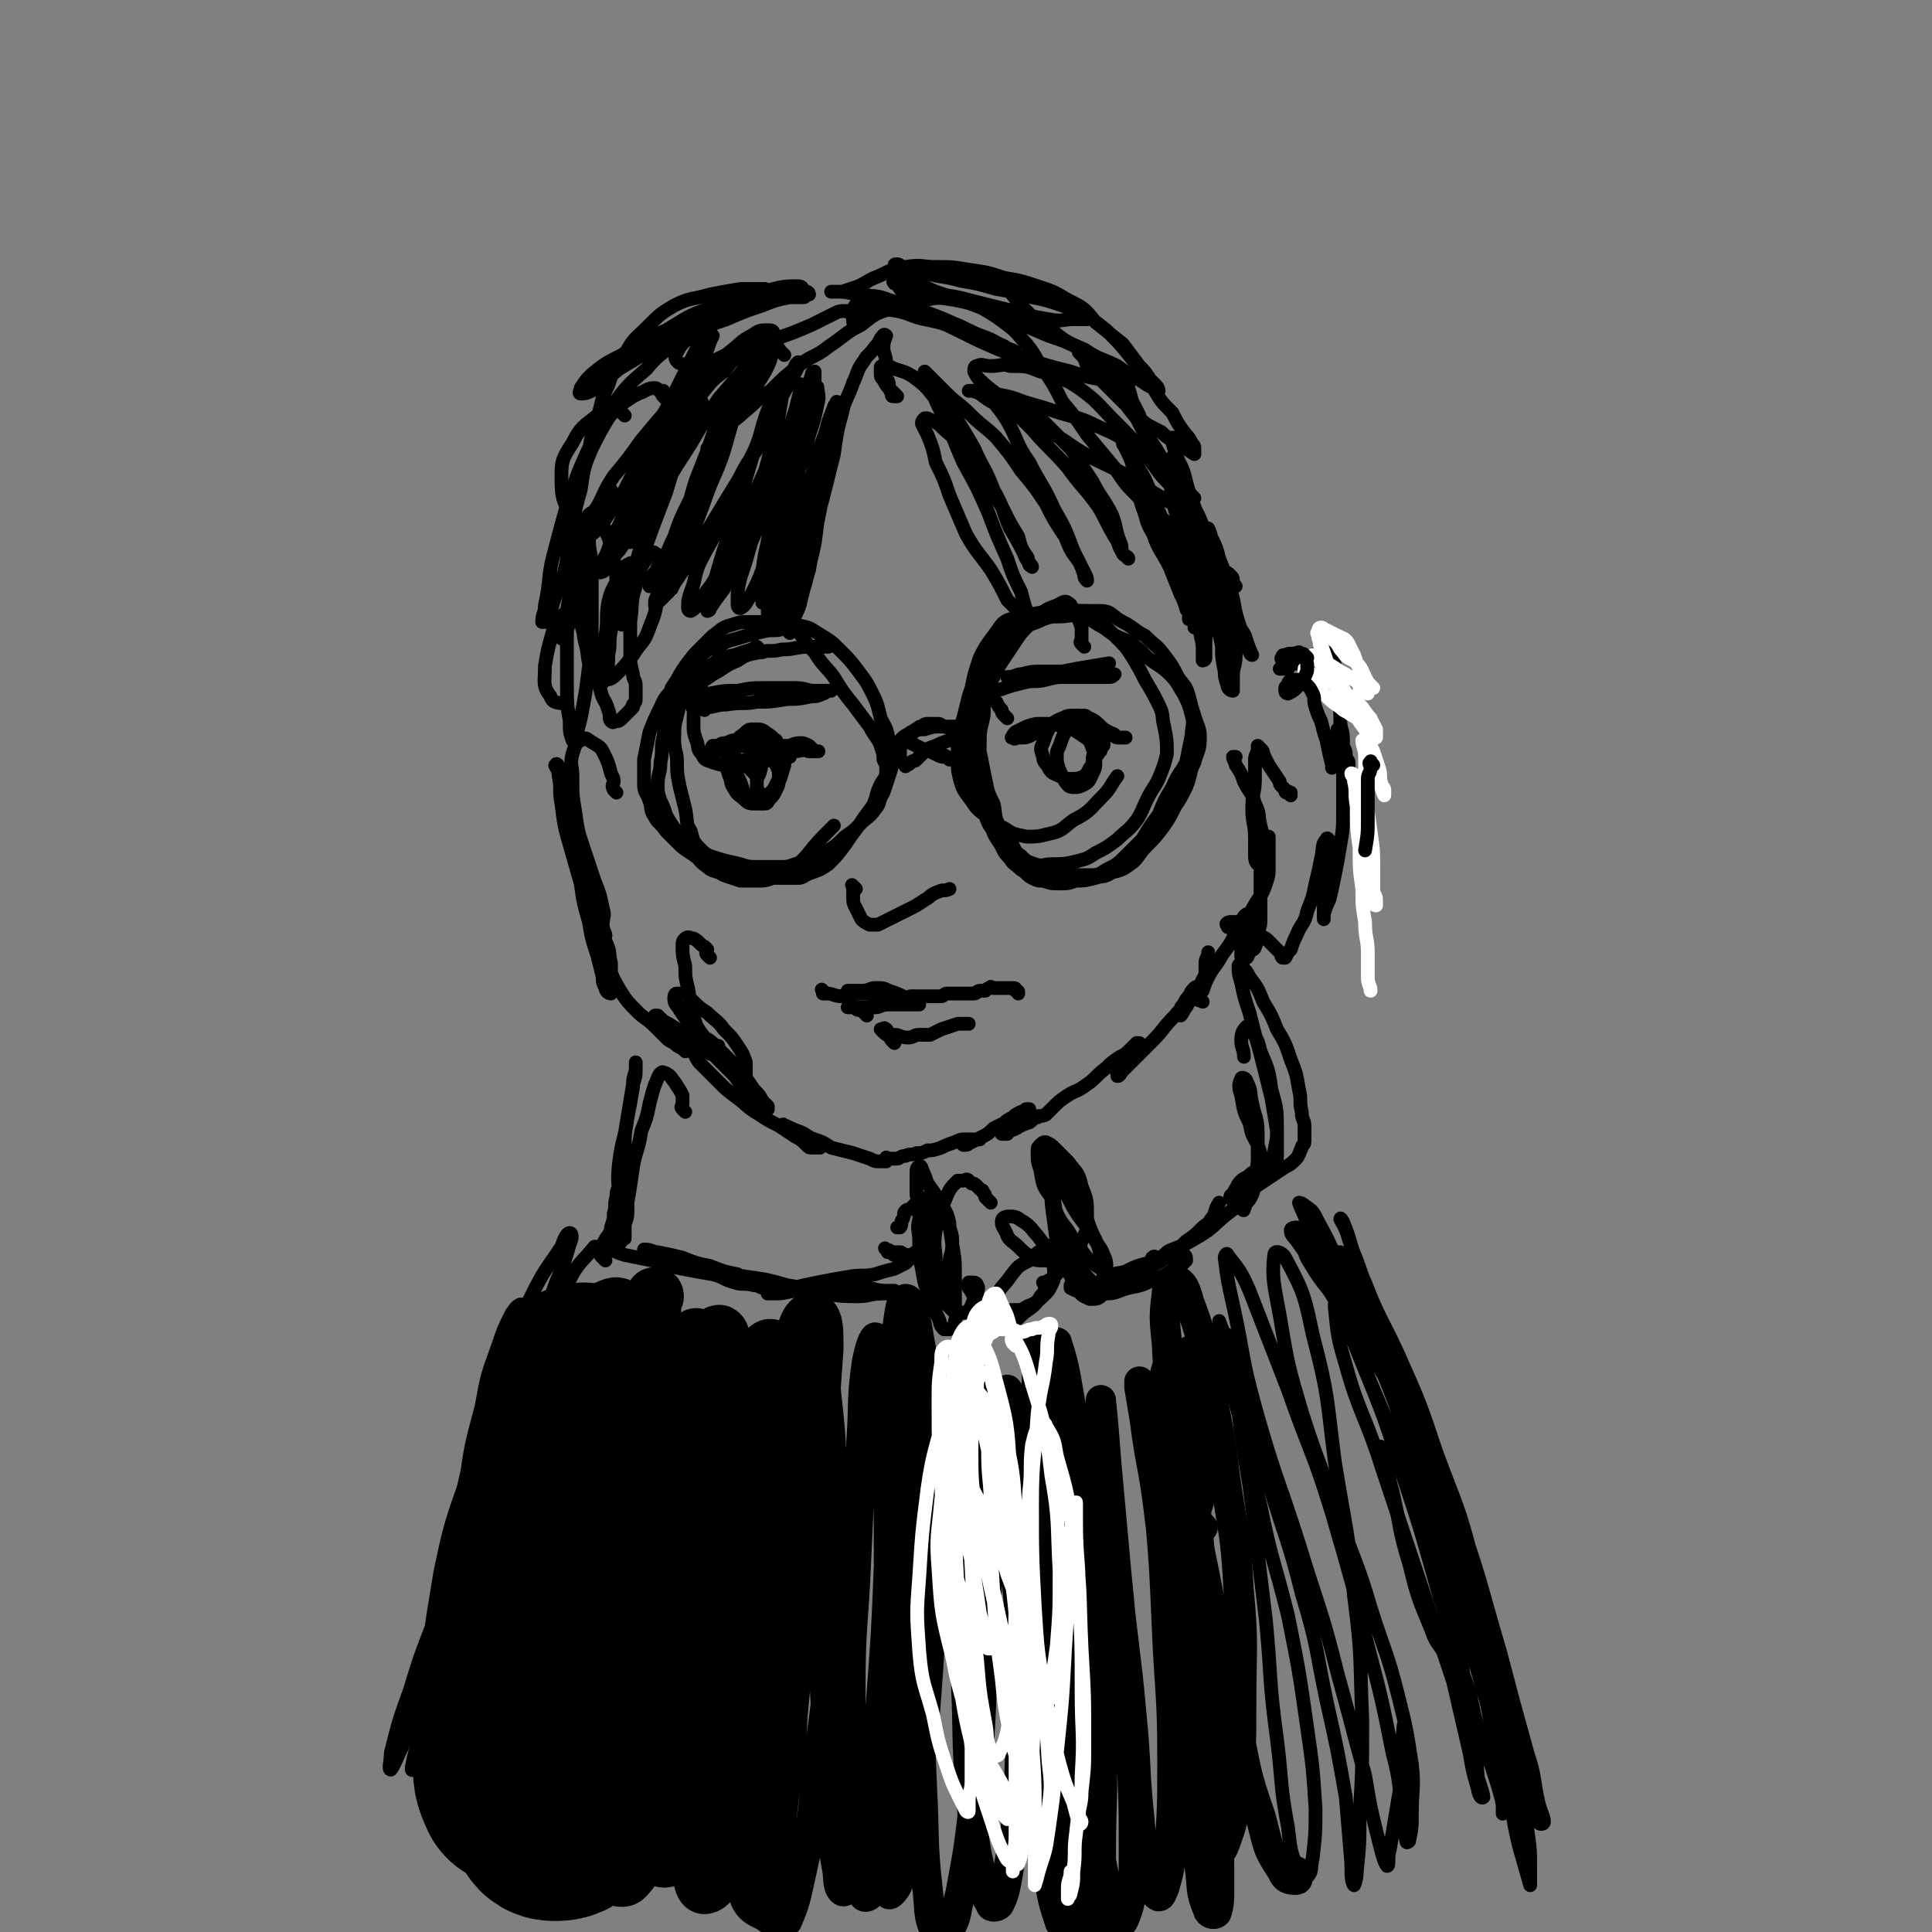 <svg viewBox='0 0 702 702' version='1.1' xmlns='http://www.w3.org/2000/svg' xmlns:xlink='http://www.w3.org/1999/xlink'><rect x="0" y="0" width="702" height="702" fill="#808080" stroke="none"/><g fill='none' stroke='rgb(0,0,0)' stroke-width='5' stroke-linecap='round' stroke-linejoin='round'><path d='M285,129c-1,-1 -1,-1 -1,-1 -1,-1 -1,-1 -1,-1 0,0 0,-1 -1,-1 -2,0 -2,0 -5,1 -3,1 -4,0 -7,2 -4,2 -4,2 -7,6 -4,3 -4,3 -8,8 -3,5 -3,5 -7,10 -3,6 -2,6 -6,11 -2,5 -3,5 -6,10 -2,3 -2,3 -4,7 -1,2 -1,2 -3,4 -1,1 -1,1 -1,2 -1,0 0,-1 0,-1 1,-1 1,-1 2,-2 2,-2 2,-2 4,-5 2,-4 2,-5 5,-9 2,-5 2,-5 6,-10 3,-5 3,-5 6,-9 2,-4 2,-4 4,-8 1,-2 1,-2 1,-4 0,-1 0,-1 0,-1 0,0 0,0 0,0 -2,3 -2,3 -4,6 -2,4 -2,4 -5,8 -3,5 -3,5 -6,10 -4,6 -4,6 -8,12 -3,6 -3,6 -6,12 -2,5 -2,5 -5,10 -1,4 -1,4 -3,8 0,1 -1,2 -1,2 0,0 1,-1 2,-2 2,-2 1,-3 3,-5 2,-5 2,-5 4,-9 3,-6 3,-6 6,-12 3,-6 3,-6 6,-12 2,-6 2,-6 5,-11 2,-5 2,-4 5,-9 1,-3 1,-3 3,-6 1,-1 1,-1 1,-3 0,0 0,-1 0,-1 -1,1 -1,1 -2,3 -2,4 -3,4 -5,8 -2,6 -2,6 -5,12 -2,5 -2,5 -4,10 -1,2 -1,4 -2,4 0,0 0,-1 1,-3 1,-4 1,-4 3,-8 2,-6 2,-6 5,-11 3,-7 2,-7 6,-13 2,-5 3,-5 6,-10 1,-3 1,-3 3,-6 0,0 0,0 0,0 -1,2 -1,2 -2,5 -2,4 -2,4 -4,8 -3,6 -2,6 -6,12 -3,6 -3,6 -7,12 -3,6 -3,6 -6,11 -2,4 -2,5 -4,9 -1,1 -2,2 -2,3 0,0 1,0 2,-1 2,-2 2,-3 5,-5 3,-4 3,-4 6,-8 4,-5 4,-5 7,-10 3,-4 3,-5 5,-9 1,-1 2,-2 2,-3 0,0 -1,1 -2,2 -2,5 -2,5 -4,10 -4,11 -4,11 -7,21 -5,13 -5,13 -10,27 -2,7 -2,7 -5,15 -1,3 0,4 -1,6 0,0 0,-1 0,-1 0,-3 0,-3 1,-6 1,-6 1,-6 3,-11 2,-8 2,-8 5,-16 2,-9 2,-9 5,-17 3,-9 3,-9 7,-17 3,-7 2,-8 6,-15 2,-4 2,-4 5,-8 1,-2 1,-2 2,-4 0,0 0,1 0,1 -1,2 -1,2 -2,4 -2,5 -3,5 -5,10 -3,7 -3,7 -6,14 -4,7 -4,7 -8,15 -3,6 -3,6 -6,13 -1,3 -1,3 -3,6 0,1 -1,2 -1,2 1,-1 2,-3 3,-6 3,-6 2,-6 5,-12 3,-8 3,-8 7,-15 3,-8 3,-8 7,-15 2,-5 2,-5 5,-10 1,-3 1,-4 1,-5 0,0 -2,1 -3,3 -3,5 -2,6 -5,11 -3,9 -4,9 -8,17 -4,9 -4,9 -8,18 -4,7 -4,7 -8,13 -2,4 -2,4 -5,9 -1,1 -2,2 -2,3 0,0 1,0 2,-1 2,-3 2,-4 5,-7 4,-6 4,-6 8,-12 7,-9 7,-9 13,-19 8,-12 7,-12 15,-24 6,-7 6,-7 12,-14 3,-3 3,-3 5,-5 0,0 -1,0 -1,1 -2,4 -1,4 -3,7 -3,7 -3,7 -6,14 -3,8 -3,8 -7,16 -3,8 -3,8 -7,16 -4,8 -4,8 -9,15 -3,6 -2,6 -6,11 -1,3 -2,2 -3,5 0,1 0,2 0,2 1,-1 1,-3 2,-5 3,-5 3,-5 6,-10 3,-9 3,-9 7,-17 3,-9 4,-8 8,-17 3,-8 3,-8 6,-15 1,-4 2,-4 3,-8 0,-1 0,-3 0,-3 -1,1 -1,2 -2,5 -2,6 -3,6 -5,12 -3,11 -2,11 -6,23 -3,10 -3,10 -7,21 -2,6 -2,6 -4,12 0,1 0,1 0,3 0,0 0,0 0,0 1,-2 1,-2 2,-5 2,-5 2,-5 4,-11 3,-8 3,-8 6,-16 3,-9 4,-9 7,-18 2,-7 2,-7 4,-14 1,-5 1,-5 2,-10 0,-1 1,-2 0,-2 -1,1 -2,2 -4,4 -3,6 -2,7 -5,13 -3,9 -3,9 -7,19 -3,9 -2,9 -6,19 -2,7 -2,7 -5,14 -1,4 -1,4 -3,9 -1,2 -1,2 -1,4 0,0 1,-1 1,-1 2,-2 2,-2 4,-4 4,-6 4,-6 8,-12 6,-10 6,-10 12,-20 8,-13 8,-13 15,-27 5,-8 4,-9 9,-17 1,-3 2,-3 3,-6 0,-1 0,-2 0,-1 -1,0 -1,1 -2,3 -2,4 -2,4 -5,9 -3,7 -2,7 -5,14 -4,8 -5,7 -9,15 -4,8 -4,9 -7,17 -4,8 -4,7 -8,15 -2,5 -1,5 -3,10 -1,3 -1,3 -1,6 0,0 0,1 1,1 2,-1 2,-2 4,-5 4,-5 4,-5 7,-11 5,-8 5,-8 8,-17 4,-9 4,-9 8,-18 2,-7 2,-8 4,-15 1,-5 1,-5 2,-11 0,-2 0,-2 0,-4 0,0 -1,0 -1,1 -2,3 -2,3 -4,7 -3,8 -2,8 -5,15 -3,10 -3,10 -6,20 -2,9 -3,9 -6,19 -2,7 -2,7 -4,13 -1,3 -1,4 -1,6 0,0 1,0 1,-1 2,-3 2,-3 5,-7 4,-8 4,-8 8,-15 4,-9 4,-9 8,-18 3,-9 3,-9 6,-19 2,-7 2,-7 4,-13 1,-4 1,-4 2,-8 0,-1 0,-2 0,-1 0,1 0,2 -1,5 -1,4 -1,5 -2,9 -2,7 -2,7 -4,13 -2,8 -3,7 -6,15 -2,7 -2,8 -5,15 -2,7 -2,7 -4,13 -1,4 -1,5 -1,9 0,1 0,2 1,2 2,-1 2,-2 4,-5 3,-6 3,-6 5,-12 4,-9 4,-9 7,-19 3,-10 3,-9 6,-20 2,-8 1,-8 3,-17 1,-5 1,-5 2,-9 0,-2 0,-3 0,-4 0,0 -1,0 -1,1 -1,3 -1,4 -2,7 -1,6 -1,6 -3,12 -2,8 -2,8 -4,15 -2,8 -3,8 -5,16 -2,7 -1,7 -3,15 -1,6 -1,6 -1,11 0,3 0,3 0,5 0,1 0,2 0,2 1,-1 1,-3 2,-5 2,-4 2,-4 4,-9 2,-8 2,-8 4,-15 2,-9 1,-9 3,-17 1,-8 1,-8 3,-15 1,-6 0,-6 2,-11 0,-3 1,-3 2,-5 0,-1 0,-2 0,-1 0,1 1,3 0,6 -1,5 -1,5 -3,11 -2,8 -2,8 -5,16 -2,10 -2,10 -5,20 -2,8 -2,8 -4,17 -1,6 -1,6 -1,11 0,3 0,3 1,5 0,0 0,-1 0,-1 1,-3 1,-3 2,-5 2,-7 2,-7 4,-13 2,-8 2,-9 4,-17 2,-9 2,-9 5,-18 2,-8 2,-8 5,-16 1,-4 1,-4 3,-9 0,-1 1,-1 1,-2 0,0 0,1 0,1 -1,3 -1,3 -2,6 -2,5 -2,5 -4,11 -2,7 -2,7 -4,14 -1,7 -1,7 -3,15 -1,6 -2,6 -3,12 -1,6 0,6 -1,11 0,4 -1,4 -1,9 0,2 0,2 0,4 0,0 1,1 1,1 1,-1 0,-1 1,-3 1,-5 2,-4 3,-9 2,-8 2,-8 4,-16 2,-8 1,-8 3,-17 1,-8 1,-8 2,-15 1,-6 1,-6 2,-11 0,-3 0,-3 1,-5 0,-1 1,-1 1,-1 0,1 -1,2 -1,4 -1,5 -1,5 -3,10 -2,8 -3,8 -5,15 -2,8 -1,8 -3,16 -1,6 -1,6 -2,11 0,4 -1,5 0,7 0,0 1,-1 2,-2 1,-3 1,-4 2,-7 1,-6 1,-6 2,-12 1,-7 1,-7 3,-14 2,-8 2,-8 4,-16 1,-7 1,-8 3,-15 1,-5 2,-5 4,-11 2,-4 1,-4 4,-8 1,-2 2,-2 4,-5 1,-1 1,-1 2,-3 1,-1 1,-2 2,-1 0,0 -1,2 -1,4 0,3 1,3 1,6 0,2 0,2 0,5 0,1 1,1 1,3 0,1 0,1 1,3 0,1 0,1 1,1 0,0 0,0 1,0 0,0 -1,-1 -1,-1 -1,-1 -1,-1 -2,-2 -1,-1 -1,-1 -2,-3 -1,-1 -1,-1 -1,-3 0,-1 0,-1 0,-1 0,-1 0,-1 1,-1 2,0 2,0 4,1 3,1 4,1 7,3 4,3 4,3 8,8 4,5 4,5 8,10 3,5 3,5 6,10 2,4 2,4 4,8 1,1 0,1 1,3 0,0 0,0 0,0 0,-1 0,-1 -1,-2 -1,-3 -1,-3 -3,-6 -2,-4 -2,-4 -4,-8 -3,-5 -3,-4 -6,-9 -2,-4 -1,-5 -4,-9 -1,-2 -1,-2 -3,-4 -1,-1 -1,-1 -2,-1 0,0 0,1 0,1 1,2 2,2 3,5 2,5 2,5 5,10 3,8 3,8 6,15 5,9 5,9 9,18 3,8 3,8 7,17 2,6 2,6 5,12 1,4 1,4 2,7 0,1 0,2 0,2 0,0 -1,0 -2,-1 -2,-2 -2,-2 -5,-5 -3,-6 -3,-6 -6,-11 -5,-7 -5,-6 -9,-13 -3,-7 -3,-7 -6,-14 -2,-6 -2,-6 -5,-12 -1,-5 -1,-5 -3,-10 -1,-2 -1,-2 -2,-4 0,-1 0,-1 1,-2 0,0 0,0 1,0 2,1 3,1 5,3 3,3 4,3 7,7 4,5 4,5 7,10 4,6 4,6 8,12 3,6 3,6 6,11 1,4 1,4 3,7 1,1 0,1 1,3 0,1 1,0 1,1 0,0 0,0 0,0 -1,-2 -2,-2 -3,-5 -2,-4 -2,-4 -5,-9 -3,-7 -2,-7 -6,-14 -3,-8 -4,-8 -7,-15 -4,-7 -4,-7 -8,-13 -2,-5 -2,-5 -6,-10 -1,-2 -1,-2 -3,-4 0,0 -1,-1 -1,-1 0,0 1,1 2,2 3,3 3,3 6,6 4,4 4,3 9,8 4,4 5,4 9,8 5,6 5,6 9,12 5,6 5,6 9,12 3,6 3,6 7,12 2,5 2,5 5,9 1,2 1,2 2,5 0,1 0,1 1,2 0,0 0,0 0,0 0,-1 0,-1 -1,-3 -2,-4 -2,-4 -4,-8 -3,-8 -3,-8 -7,-15 -4,-9 -5,-9 -9,-17 -5,-7 -4,-8 -8,-15 -3,-5 -4,-5 -7,-10 0,-1 0,-1 -1,-2 0,0 0,-1 0,0 2,0 2,1 4,2 4,2 4,2 8,4 5,3 5,3 9,6 5,5 5,5 10,10 4,6 4,6 8,12 3,6 4,6 7,12 2,5 1,5 3,10 1,2 0,2 1,4 0,1 2,1 2,2 0,0 -1,-1 -2,-2 -2,-3 -1,-3 -3,-6 -3,-5 -3,-6 -6,-11 -5,-7 -6,-7 -11,-14 -6,-7 -7,-7 -13,-14 -6,-6 -6,-6 -11,-11 -4,-4 -4,-3 -8,-7 -1,-1 -1,-1 -2,-3 0,-1 0,-2 1,-2 2,-1 2,0 5,0 4,0 4,-1 7,0 6,0 6,0 11,2 7,2 8,2 14,6 7,5 7,6 13,12 6,6 6,6 11,12 5,6 4,6 9,11 2,4 2,4 5,8 1,1 1,1 2,3 0,0 0,1 0,1 0,0 0,-1 -1,-1 -3,-2 -3,-2 -5,-4 -7,-4 -7,-4 -13,-8 -8,-5 -9,-5 -17,-9 -9,-5 -8,-6 -17,-10 -7,-4 -7,-4 -14,-8 -5,-2 -5,-2 -9,-5 -2,-1 -3,-1 -4,-1 0,0 1,0 2,0 3,0 3,0 7,1 5,1 6,1 11,3 7,2 7,2 13,4 7,2 8,2 14,5 7,3 7,3 12,7 6,4 6,4 11,9 4,4 4,4 8,10 2,3 2,3 5,8 2,3 1,3 3,6 0,1 1,1 1,2 0,0 -1,0 -1,0 0,0 0,0 -1,0 -2,-1 -2,-1 -5,-2 -4,-2 -4,-2 -9,-6 -4,-3 -4,-3 -9,-8 -5,-5 -5,-5 -9,-11 -5,-6 -5,-6 -10,-12 -4,-6 -4,-6 -9,-12 -3,-6 -3,-6 -7,-12 -3,-4 -2,-4 -6,-9 -3,-3 -3,-4 -7,-7 -4,-3 -4,-3 -9,-6 -5,-2 -5,-2 -10,-3 -6,-1 -6,-1 -11,0 -6,1 -6,1 -12,3 -6,2 -6,2 -11,6 -6,3 -6,4 -12,8 -5,4 -6,3 -11,7 -5,4 -5,4 -10,9 -5,3 -5,4 -10,8 -3,3 -3,2 -7,6 -2,2 -2,2 -4,5 -1,1 -2,2 -2,2 0,0 1,-1 2,-2 2,-3 2,-3 5,-6 4,-6 4,-5 8,-11 3,-4 3,-4 6,-9 2,-4 2,-4 3,-9 1,-2 1,-3 0,-5 0,-1 -1,-1 -2,-1 -3,0 -3,0 -6,2 -4,2 -4,3 -8,6 -5,4 -5,4 -10,9 -6,5 -6,5 -11,10 -6,7 -6,7 -11,13 -5,7 -5,7 -10,13 -4,6 -3,6 -7,13 -2,4 -2,4 -4,8 -1,1 -1,2 -1,3 0,0 1,0 2,-1 3,-3 3,-2 6,-6 4,-6 4,-6 8,-12 4,-8 4,-8 8,-16 4,-8 4,-8 8,-15 3,-6 3,-6 6,-12 2,-4 2,-4 4,-8 1,-2 1,-2 3,-5 1,-1 1,-1 2,-2 0,0 0,0 0,-1 0,0 0,0 0,0 -2,1 -2,1 -5,2 -4,2 -4,1 -8,4 -5,4 -6,4 -10,9 -7,6 -7,6 -13,14 -6,11 -7,12 -12,24 -5,14 -5,15 -9,30 -2,8 -1,9 -3,18 0,3 -1,3 -1,6 0,0 1,0 1,0 2,-3 2,-3 3,-7 2,-6 2,-5 4,-11 2,-8 1,-8 3,-15 1,-8 1,-8 3,-15 1,-7 1,-7 3,-14 1,-6 1,-6 3,-12 2,-6 1,-6 4,-12 2,-6 2,-6 6,-11 3,-6 4,-6 8,-10 5,-5 5,-5 10,-8 6,-3 6,-2 13,-4 5,-1 5,-1 11,-2 3,0 3,0 6,0 1,0 1,0 3,0 0,0 0,0 0,0 0,0 0,0 0,0 -4,1 -4,2 -8,3 -6,2 -6,1 -12,4 -9,3 -9,4 -16,8 -9,4 -9,4 -16,9 -6,3 -6,3 -11,7 -2,2 -2,2 -4,5 0,1 -1,2 0,2 1,0 2,0 4,-1 5,-3 5,-4 10,-8 10,-6 10,-6 20,-12 11,-6 10,-6 21,-12 7,-3 8,-3 15,-5 4,-1 5,-1 9,-1 2,0 1,1 3,2 1,0 1,1 1,1 0,0 -1,0 -1,0 -1,0 0,1 -1,1 -2,0 -2,0 -5,0 -5,1 -5,1 -10,3 -6,2 -6,2 -13,5 -6,2 -6,2 -12,6 -3,2 -4,2 -6,6 -1,1 -1,3 1,4 3,1 4,1 8,0 6,-1 6,-2 11,-4 8,-2 8,-2 16,-5 6,-2 6,-2 13,-5 4,-2 4,-2 8,-4 2,-1 2,-1 5,-1 1,0 0,0 1,1 1,0 1,0 1,1 0,1 0,1 0,2 0,0 0,0 0,0 0,0 0,0 0,0 1,-1 0,-1 1,-2 0,-1 1,0 1,-1 0,0 0,-1 0,-1 0,-1 -1,-1 -1,-1 -1,-1 0,-1 0,-1 0,0 0,0 0,0 3,0 3,0 6,1 4,1 4,0 9,1 5,1 5,2 10,3 5,1 5,1 11,3 5,2 5,2 10,4 3,1 3,1 7,3 1,0 1,0 3,1 1,0 2,1 2,1 0,0 -1,0 -1,0 -2,-1 -2,-2 -5,-3 -5,-3 -5,-2 -11,-5 -7,-3 -6,-3 -14,-6 -6,-2 -7,-2 -14,-4 -3,-1 -3,-1 -7,-2 -1,0 -2,0 -2,0 0,0 1,0 2,0 3,1 3,1 6,2 5,1 5,1 10,3 6,2 6,2 12,4 6,2 6,3 13,6 6,3 6,3 12,7 5,3 5,2 10,5 3,2 3,2 7,3 1,1 1,0 3,1 0,0 0,0 0,0 -2,-1 -3,-1 -5,-2 -4,-2 -4,-3 -9,-5 -6,-3 -6,-2 -13,-5 -7,-3 -7,-3 -15,-7 -6,-3 -7,-3 -13,-7 -4,-3 -4,-3 -7,-7 -2,-2 -2,-3 -3,-6 0,-1 0,-1 0,-3 0,-1 0,-1 1,-1 1,0 1,1 3,1 3,1 3,1 7,2 6,2 6,1 13,3 6,1 6,1 13,3 6,1 6,1 13,3 5,1 5,1 11,3 3,1 3,1 7,3 1,0 1,0 2,1 0,0 0,1 0,1 -2,0 -2,0 -5,0 -4,0 -4,1 -9,0 -6,-1 -6,-1 -13,-3 -8,-2 -8,-2 -16,-4 -7,-2 -7,-1 -14,-3 -4,-1 -4,-1 -8,-2 -2,-1 -3,0 -5,-1 0,0 -1,-1 0,-1 2,-1 3,-1 6,0 4,1 4,2 9,4 6,2 6,2 13,4 7,3 7,3 14,6 7,3 7,3 14,6 6,2 6,2 12,5 4,2 4,2 8,5 2,1 2,2 4,3 1,1 2,0 2,1 0,1 0,2 -1,2 -2,1 -2,0 -5,0 -6,-1 -6,-1 -12,-3 -8,-2 -8,-2 -17,-5 -9,-3 -9,-4 -18,-8 -8,-3 -8,-3 -17,-7 -7,-3 -7,-4 -14,-6 -5,-2 -5,-1 -10,-2 -4,0 -4,-1 -8,-1 -1,0 -2,0 -3,0 0,0 1,0 1,0 1,0 1,0 3,0 3,-1 3,-1 6,-2 4,-2 3,-2 8,-4 4,-2 4,-2 9,-3 6,-1 6,0 11,0 6,0 6,0 12,1 7,1 7,1 13,3 6,1 6,1 12,3 6,2 6,2 11,5 6,3 6,3 10,8 5,4 5,4 10,8 3,4 3,4 6,8 2,2 2,2 4,5 1,1 1,1 2,2 1,1 1,2 1,2 0,0 -1,-1 -2,-1 -2,-1 -2,-1 -5,-3 -4,-2 -4,-2 -8,-5 -6,-3 -6,-2 -12,-6 -7,-3 -7,-3 -13,-8 -5,-3 -5,-3 -9,-7 -3,-3 -3,-4 -6,-7 -1,-1 -1,-2 -2,-3 0,0 0,0 1,0 2,0 2,0 5,1 5,2 5,1 10,4 6,2 6,2 11,6 6,3 6,3 11,7 5,5 5,5 9,10 4,5 4,6 8,11 3,5 3,5 7,9 2,4 2,4 5,8 1,1 1,1 2,3 1,1 1,1 1,3 0,0 0,1 0,1 -3,-2 -3,-2 -6,-4 -3,-2 -3,-1 -6,-4 -6,-3 -6,-3 -10,-7 -5,-5 -5,-5 -9,-9 -4,-4 -4,-4 -8,-8 -1,-3 -1,-3 -3,-5 0,0 0,0 0,0 2,2 2,2 5,5 4,4 4,4 8,8 4,6 4,6 8,11 3,6 3,6 7,11 3,5 3,5 7,10 2,2 2,2 4,5 1,1 1,1 2,2 0,0 1,1 1,1 -2,-2 -3,-2 -5,-5 -3,-3 -3,-3 -6,-7 -3,-5 -3,-5 -6,-10 -2,-6 -2,-6 -5,-11 -1,-3 -1,-4 -2,-7 0,-1 -1,-2 -1,-2 0,0 0,2 1,4 2,4 2,4 4,8 2,6 2,6 6,12 3,6 3,5 7,11 2,3 2,3 4,7 1,1 1,2 2,3 0,0 1,0 1,0 0,0 0,1 0,1 0,0 0,0 0,0 0,-1 -1,-1 -1,-3 -1,-3 -1,-3 -2,-7 -1,-4 -1,-4 -3,-8 -1,-3 -1,-3 -2,-6 0,-1 0,-1 0,-2 '/><path d='M257,246c-1,-1 -1,-1 -1,-1 -1,-1 0,0 0,0 0,0 0,0 0,0 0,1 -1,1 -1,3 -1,3 -1,3 -2,6 -1,4 -1,4 -1,9 0,3 0,3 1,6 1,2 0,3 2,5 1,2 1,2 4,3 3,1 3,1 7,1 4,0 4,0 9,-1 6,-1 6,-1 11,-2 1,0 1,0 1,0 '/><path d='M277,237c-1,-1 -1,-1 -1,-1 -1,-1 -1,-1 -1,-1 -1,0 -1,1 -2,1 -3,1 -3,1 -6,2 -5,1 -5,1 -9,4 -3,2 -3,2 -6,5 -2,2 -2,2 -4,6 -1,3 -1,3 -2,7 -1,4 -1,4 -1,9 0,4 1,4 1,8 0,4 0,4 1,9 1,4 1,4 2,8 1,5 0,5 2,8 1,4 1,4 4,7 2,2 3,2 6,3 3,1 4,1 8,2 3,1 3,1 7,1 3,0 3,0 7,0 3,0 3,0 6,-1 3,-1 3,-1 6,-2 3,-1 3,-1 6,-3 3,-2 3,-2 6,-5 3,-2 3,-2 6,-5 2,-2 3,-2 5,-5 2,-2 1,-3 3,-6 1,-3 1,-3 2,-6 1,-3 1,-3 1,-6 0,-4 0,-4 -1,-7 -1,-5 -1,-4 -3,-8 -1,-4 -1,-5 -3,-9 -2,-4 -2,-4 -5,-8 -3,-4 -3,-4 -7,-8 -3,-3 -3,-3 -8,-6 -3,-2 -3,-2 -8,-3 -3,-1 -3,-1 -7,-1 -4,0 -5,0 -9,0 -4,0 -4,0 -7,1 -4,1 -4,2 -7,4 -2,2 -2,2 -5,5 -2,2 -2,2 -5,6 -2,3 -2,3 -4,7 -2,4 -3,3 -5,8 -2,4 -2,4 -4,9 -1,5 -1,5 -2,10 0,4 0,4 0,9 0,3 1,3 2,6 1,3 0,3 2,6 1,2 2,2 4,5 2,2 2,2 4,4 2,2 2,2 5,4 2,1 2,2 5,3 3,2 3,2 7,3 3,1 3,1 6,2 3,1 4,1 8,1 3,0 3,0 6,0 3,0 4,0 7,0 2,0 2,-1 5,-2 3,-1 3,-1 6,-3 3,-3 3,-3 6,-7 2,-3 2,-3 5,-7 2,-3 2,-3 5,-7 2,-4 1,-4 3,-8 1,-2 2,-2 2,-5 0,-2 0,-2 -1,-4 0,-2 0,-2 -1,-5 -1,-3 -2,-3 -4,-7 -3,-4 -3,-4 -6,-8 -4,-5 -4,-5 -7,-10 -3,-4 -4,-4 -7,-9 -2,-2 -2,-2 -4,-5 -1,-1 -1,-2 -3,-3 -1,-1 -1,-1 -3,-1 -2,0 -2,1 -4,1 -3,0 -3,0 -7,1 -4,1 -4,1 -7,2 -4,1 -4,1 -7,3 -4,1 -4,1 -7,4 -3,2 -3,2 -6,5 -2,3 -2,3 -4,6 -1,4 -1,4 -2,8 -1,5 0,5 -1,10 -1,4 0,4 -1,9 0,4 -1,4 -1,8 0,3 0,3 1,6 1,2 1,2 2,5 1,2 1,2 3,5 2,2 2,2 4,5 1,2 1,2 3,4 2,2 2,3 5,5 2,2 3,1 6,3 3,1 3,1 6,2 3,0 3,0 6,0 3,0 3,0 6,-1 3,-1 3,0 6,-2 3,-2 3,-3 6,-6 4,-5 4,-5 9,-10 1,-1 1,-1 1,-1 '/><path d='M345,276c-1,-1 -1,-1 -1,-1 -1,-1 -1,0 -1,0 -1,0 -1,0 -3,-1 -2,-1 -2,-1 -5,-2 -2,-1 -2,-1 -4,-2 0,0 -1,0 -1,-1 0,-1 0,-1 1,-2 0,0 0,0 1,-1 0,0 0,-1 1,-1 1,-1 1,-1 2,-1 1,-1 1,-1 3,-1 1,0 1,0 3,0 1,0 1,1 3,1 1,0 1,0 3,0 1,0 0,0 1,1 1,0 1,0 2,1 1,1 1,1 2,2 0,0 0,0 0,0 0,0 0,-1 0,-1 -1,0 -1,0 -2,0 -1,0 -1,0 -3,-1 -2,-1 -2,-2 -5,-2 -3,0 -3,0 -6,1 -2,0 -2,0 -5,1 -1,1 -2,1 -3,2 -1,1 -1,1 -1,3 0,1 0,1 0,3 0,1 0,1 0,2 0,1 1,1 2,2 0,0 0,1 0,0 1,0 1,0 2,-1 1,-1 1,0 2,-1 1,-1 1,-1 2,-2 2,-2 2,-2 5,-3 2,-1 2,-1 5,-2 1,-1 1,-1 3,-2 1,0 1,0 3,0 1,0 1,0 2,0 0,0 0,0 0,1 0,1 0,1 0,2 0,0 0,0 0,0 0,0 0,0 0,0 '/><path d='M394,235c-1,-1 -1,-1 -1,-1 -1,-1 0,-1 0,-1 0,-1 0,-1 0,-2 0,-1 0,-1 0,-3 -1,-3 -1,-3 -3,-6 -1,-1 0,-2 -2,-3 -1,-1 -2,0 -4,1 -3,1 -3,1 -6,3 -3,2 -2,2 -5,5 -2,2 -2,2 -4,5 -2,3 -2,3 -4,6 -2,3 -2,3 -4,7 -2,3 -2,3 -3,8 -1,4 0,4 -1,8 -1,4 -1,4 -1,9 0,4 -1,4 -1,8 0,3 1,3 1,7 0,3 0,3 1,7 1,3 1,3 3,6 1,4 1,4 3,7 2,3 1,3 4,6 1,2 2,2 4,4 2,1 2,2 4,3 2,1 2,1 4,1 3,1 3,1 6,1 3,0 3,0 6,-1 3,0 3,0 7,-1 3,-1 3,0 6,-2 4,-1 4,-1 8,-4 2,-2 2,-3 5,-6 3,-3 3,-3 6,-7 2,-3 2,-3 4,-7 2,-3 2,-3 4,-7 2,-5 1,-5 3,-9 1,-4 2,-4 2,-9 0,-4 -1,-4 -2,-8 -1,-3 -1,-3 -2,-7 -1,-4 -2,-4 -4,-7 -2,-4 -2,-4 -5,-8 -3,-4 -3,-3 -7,-7 -4,-2 -4,-3 -8,-5 -4,-2 -4,-4 -8,-4 -16,0 -17,-1 -33,3 -3,1 -3,2 -6,6 -3,4 -3,4 -5,8 -2,6 -2,6 -3,11 -1,6 -1,6 -1,12 0,6 0,6 0,12 0,5 0,5 1,10 1,5 2,5 4,10 2,4 1,4 4,8 2,3 3,3 6,6 2,2 2,3 5,5 3,2 3,2 8,4 3,1 3,1 7,1 4,0 4,0 8,0 4,0 4,0 7,-2 4,-2 4,-2 7,-5 3,-3 3,-3 6,-6 3,-5 3,-5 6,-9 2,-5 2,-5 5,-10 2,-5 3,-5 5,-9 1,-5 1,-5 2,-10 0,-3 1,-4 0,-7 -1,-4 -1,-4 -3,-8 -2,-3 -2,-4 -5,-7 -3,-3 -4,-3 -8,-6 -3,-3 -3,-3 -7,-6 -5,-2 -5,-2 -9,-5 -4,-2 -4,-3 -8,-4 -4,-1 -4,0 -8,0 -3,0 -3,0 -6,1 -2,1 -2,1 -5,2 -2,1 -2,1 -4,2 -2,1 -2,1 -5,3 -2,2 -2,2 -4,5 -2,2 -2,3 -3,6 -1,3 -1,4 -2,8 -1,5 -1,5 -1,10 0,6 0,6 1,12 1,5 1,5 2,10 1,5 1,5 3,9 1,4 0,4 2,8 1,3 2,3 4,6 2,2 1,3 4,5 2,2 2,2 5,3 3,1 3,0 6,0 4,0 5,0 9,-1 4,-1 4,-1 7,-3 4,-2 4,-2 8,-5 3,-3 4,-3 7,-7 2,-3 2,-4 4,-8 2,-4 2,-3 4,-7 2,-5 2,-5 3,-9 0,-5 0,-5 -1,-10 -1,-4 0,-4 -2,-8 -2,-4 -2,-4 -5,-9 -2,-4 -2,-4 -5,-9 -2,-3 -2,-3 -6,-7 -3,-3 -3,-3 -6,-6 -4,-2 -4,-2 -8,-3 -3,-1 -4,-1 -7,0 -4,0 -5,0 -8,2 -4,1 -4,2 -7,4 -3,2 -3,1 -6,4 -2,1 -1,2 -3,4 -1,2 -1,2 -3,5 -1,3 -2,3 -3,6 -1,3 -1,3 -2,6 -1,4 -1,4 -2,8 -1,3 -1,3 -2,7 0,4 0,4 0,8 0,4 0,4 1,8 1,3 1,3 4,7 2,3 2,3 6,6 2,2 2,2 6,4 3,2 3,2 8,3 4,0 4,0 8,-1 5,-1 5,-2 9,-5 6,-3 6,-4 10,-8 4,-4 3,-4 6,-8 '/><path d='M311,323c-1,-1 -1,-1 -1,-1 -1,-1 0,0 0,0 0,0 0,0 0,1 0,0 0,0 0,0 0,1 0,1 0,1 0,1 0,1 0,2 0,2 0,2 1,4 1,2 1,2 2,4 1,1 1,1 3,2 1,0 1,0 3,0 2,-1 2,-1 4,-2 2,-1 2,-1 4,-2 2,-1 2,-1 4,-2 2,-1 2,-1 5,-3 2,-1 2,-2 5,-3 2,-1 2,0 4,-1 '/><path d='M224,288c-1,-1 -1,-1 -1,-1 -1,-2 0,-2 0,-3 0,-1 0,-1 -1,-3 -1,-4 -1,-4 -3,-8 -1,-2 -2,-2 -5,-4 -1,-1 -2,-1 -3,0 -2,1 -2,2 -3,5 -1,4 0,4 0,8 0,7 0,7 1,13 1,7 1,7 3,13 1,6 1,6 2,12 1,5 1,5 2,10 1,3 0,3 1,6 0,1 0,1 1,2 1,1 1,2 2,2 0,-1 -1,-2 -1,-4 0,-3 1,-3 0,-6 -1,-5 -1,-5 -3,-10 -2,-6 -2,-6 -4,-12 -2,-6 -2,-6 -5,-12 -2,-6 -1,-6 -3,-11 -1,-3 0,-3 -1,-6 0,-1 -1,-2 -1,-1 -1,0 1,1 1,4 1,5 0,5 1,10 1,8 1,8 3,15 2,7 2,7 4,14 1,7 1,7 3,14 1,6 1,6 3,12 1,4 1,4 2,8 0,2 0,2 1,4 0,1 1,2 2,2 0,-1 0,-3 0,-5 0,-3 0,-3 0,-6 -1,-4 0,-4 -2,-8 -1,-4 -1,-4 -3,-7 0,-1 0,-2 -1,-2 0,0 -1,1 -1,3 0,4 1,4 2,7 1,5 2,5 4,8 2,5 2,5 5,10 2,3 2,3 6,7 2,2 3,2 6,5 2,2 2,2 4,4 1,1 1,1 3,2 1,1 1,1 3,2 0,0 1,1 1,1 0,0 0,-1 0,-1 0,0 2,0 2,0 0,-1 -1,-1 -2,-2 -1,-1 -1,-1 -2,-3 -1,-1 -1,-1 -3,-3 -1,-1 -1,-1 -3,-2 -1,-1 -1,-1 -2,-2 0,0 -1,0 -1,0 0,0 1,0 1,0 1,1 1,1 2,2 2,1 2,1 5,3 2,2 2,2 5,4 2,1 2,1 4,2 1,1 1,1 2,2 1,1 1,1 2,1 0,0 0,-1 0,-1 1,-1 1,-1 2,-2 0,0 0,0 0,0 '/><path d='M258,348c-1,-1 -1,-1 -1,-1 -1,-1 0,-1 0,-2 0,0 0,0 -1,-1 -2,-1 -2,-2 -4,-3 -1,0 -2,-1 -3,0 -1,1 -1,1 -1,3 0,3 0,3 1,7 0,4 0,4 1,8 1,5 0,5 2,10 1,4 1,4 4,8 2,4 2,4 5,7 2,2 2,3 5,5 1,1 1,0 3,1 1,0 1,1 2,1 0,0 0,-1 0,-2 0,-1 0,-1 0,-3 -1,-3 -1,-3 -3,-6 -2,-3 -2,-3 -5,-6 -2,-3 -3,-3 -6,-6 -3,-2 -3,-2 -6,-5 -1,-1 -1,-1 -3,-2 -1,0 -1,0 -2,0 -1,0 -1,1 -1,2 0,2 1,2 2,4 2,3 2,3 5,7 3,5 3,5 7,9 4,4 4,4 8,8 2,3 2,3 5,6 1,2 1,2 3,4 1,1 1,1 3,2 0,0 1,0 1,0 0,0 0,-1 0,-1 -1,-1 -1,-1 -2,-2 -1,-2 -1,-2 -3,-4 -2,-3 -2,-3 -5,-7 -3,-3 -3,-3 -7,-7 -3,-2 -2,-3 -6,-5 -2,-1 -2,-1 -4,-2 0,0 -1,0 -1,1 0,1 -1,1 0,3 1,3 1,4 3,7 3,3 3,3 7,7 3,3 3,3 7,6 4,3 3,3 8,6 3,2 3,2 7,4 3,2 3,2 6,4 2,1 2,1 4,3 1,1 1,1 2,1 1,0 1,0 2,0 0,0 0,0 1,0 0,0 0,0 0,0 -2,0 -2,0 -3,-1 -1,-1 -1,-1 -3,-2 -2,-1 -2,-1 -4,-3 -1,0 -1,0 -2,-1 0,0 0,0 -1,-1 0,0 0,0 0,0 0,0 -1,-1 0,0 1,0 2,1 5,2 3,1 3,2 6,3 3,1 3,1 6,3 4,1 4,1 8,2 3,1 3,1 6,2 2,1 2,1 4,1 1,0 1,0 2,0 0,0 0,-1 0,-1 0,-1 0,0 1,0 0,0 1,0 1,0 1,0 1,0 2,0 1,0 1,-1 3,-1 2,-1 2,0 4,-1 2,0 2,0 4,-1 2,0 2,0 5,-1 2,-1 2,-1 5,-2 2,-1 2,-1 4,-1 1,0 1,0 3,0 1,0 1,0 2,0 0,0 0,0 0,0 0,0 0,0 0,0 -1,0 -1,0 -2,0 0,0 -1,0 -1,0 -1,0 0,1 -1,1 -1,0 -1,0 -1,0 -1,0 -1,1 -1,1 0,0 1,0 1,0 1,0 1,-1 2,-1 2,-1 2,-1 4,-2 2,-1 2,-1 4,-3 2,-1 2,-1 4,-2 1,-1 1,-1 3,-2 1,-1 1,-1 3,-2 1,0 1,0 2,-1 0,0 1,0 1,0 0,0 -1,0 -1,0 -1,0 0,1 -1,1 -1,1 -2,1 -3,2 -1,1 -1,1 -2,2 -1,1 -1,1 -2,2 0,0 -1,0 -1,1 0,0 0,1 0,1 0,0 1,0 2,0 0,0 0,-1 1,-1 1,-1 1,0 2,-1 1,0 1,-1 2,-1 1,-1 1,0 2,-1 1,0 1,0 2,-1 0,0 0,-1 1,-1 0,0 0,0 1,0 0,0 0,0 0,0 0,0 0,0 0,0 0,0 -1,0 0,0 0,-1 1,0 3,-1 1,-1 1,-1 3,-3 2,-2 2,-2 5,-4 3,-2 3,-1 7,-4 3,-2 3,-3 7,-6 2,-2 2,-2 5,-4 2,-1 2,-1 4,-3 1,-1 1,-1 2,-2 0,0 1,0 1,0 0,1 -1,1 -2,2 -1,1 -1,1 -2,3 -1,1 -2,1 -3,3 -1,1 -1,1 -1,2 0,1 0,1 0,2 1,0 1,-1 2,-2 2,-2 2,-2 4,-4 3,-3 3,-3 7,-7 4,-4 3,-4 8,-9 2,-3 3,-2 6,-6 1,-2 1,-2 3,-4 1,-1 1,-1 1,-2 0,0 0,1 0,1 -1,1 -2,0 -3,1 -1,1 -1,1 -2,3 -1,1 -1,1 -2,3 -1,1 -1,1 -1,3 0,0 0,1 0,1 1,-1 1,-2 2,-3 1,-2 1,-2 3,-4 1,-2 1,-2 2,-4 1,-2 1,-2 2,-4 0,-2 0,-2 0,-4 0,-2 1,-2 1,-4 0,0 0,0 0,0 '/><path d='M473,241c-1,-1 -1,-2 -1,-1 -1,0 0,1 -1,1 -1,0 -1,0 -2,0 -1,0 -1,1 -1,2 -2,0 -2,0 -3,0 0,0 1,0 1,0 2,-1 2,-1 5,-2 2,-1 2,-1 5,-2 1,-1 1,-1 3,-2 1,-1 2,-1 3,-1 1,0 1,0 1,1 1,1 0,1 1,3 1,1 1,1 1,3 0,3 0,3 0,6 0,3 1,3 1,6 1,3 1,3 1,7 0,3 1,3 1,7 0,2 0,2 0,4 0,1 1,1 1,2 0,1 1,1 1,2 0,1 0,1 0,2 0,1 -1,1 -1,2 -1,0 0,0 0,0 0,0 -1,0 -1,1 0,0 0,1 0,1 0,-2 1,-2 1,-4 0,-2 0,-2 0,-4 0,-2 0,-2 -1,-4 -1,-2 -1,-2 -2,-4 0,-1 0,-1 0,-2 0,0 0,0 0,0 0,1 0,1 0,3 0,3 1,3 1,6 1,4 1,4 1,8 0,6 0,6 0,12 0,7 0,7 -1,13 -1,6 -1,6 -2,11 -1,5 -1,5 -2,9 -1,2 -1,2 -2,5 0,1 0,1 0,2 0,0 0,-1 0,-1 0,-1 0,-1 0,-3 0,-3 1,-3 1,-7 1,-3 1,-3 1,-7 0,-3 0,-3 0,-6 0,-2 0,-2 0,-4 0,-1 -1,-2 -1,-1 -2,2 -1,3 -2,7 -1,5 -1,5 -2,9 -1,5 -1,5 -3,10 -1,5 -2,4 -4,9 -1,2 -1,2 -2,5 -1,1 -1,1 -2,3 0,0 0,0 0,0 0,0 -1,0 -1,0 -1,-1 0,-1 -1,-2 -1,-1 -1,-1 -2,-2 -1,-1 -1,-1 -2,-2 -1,-1 -1,-1 -3,-2 -1,-1 -1,-1 -2,-2 -1,-1 -1,0 -3,-1 -1,-1 -1,-1 -3,-2 -1,0 -1,0 -2,0 -1,0 -1,0 -1,0 -1,0 -2,1 -1,1 0,1 0,1 1,1 1,0 1,0 2,-1 2,-1 2,-1 4,-3 2,-2 2,-3 4,-6 2,-3 2,-3 3,-6 1,-3 1,-3 1,-6 0,-3 0,-3 0,-6 0,-2 0,-2 0,-4 0,0 0,0 0,-1 0,0 0,0 0,0 0,1 -1,1 -1,3 -1,2 -1,2 -1,4 -1,4 -1,4 -1,8 0,4 0,4 0,8 0,3 0,3 0,7 0,2 0,2 -1,5 0,2 0,3 -1,5 0,1 -1,1 -2,2 -1,1 0,1 -1,2 0,0 -1,0 -1,0 -1,0 -1,0 -1,-1 0,-1 0,-1 0,-3 1,-3 1,-3 2,-6 1,-2 0,-2 1,-4 0,-1 1,-1 1,-2 0,0 -1,0 -1,0 -1,0 -1,0 -2,1 -2,3 -1,3 -3,6 -2,4 -2,4 -5,8 -2,4 -3,4 -5,8 -1,2 -1,2 -2,5 -1,1 -1,2 -1,3 -1,1 0,0 1,1 0,0 0,0 0,0 '/><path d='M283,274c-1,-1 -1,-1 -1,-1 -1,-1 0,0 0,0 0,0 0,0 0,0 0,-1 0,-1 0,-1 0,-1 0,-1 -1,-1 0,0 0,0 0,0 -1,0 0,1 -1,1 0,0 0,0 0,0 -1,1 -1,1 -2,2 -1,3 -1,3 -2,7 -1,2 -1,2 -1,4 0,1 0,2 1,3 1,1 1,1 2,1 1,0 2,-1 3,-2 1,-2 1,-2 2,-4 1,-2 1,-2 1,-4 0,-2 1,-2 0,-5 0,-2 -1,-2 -2,-4 -1,-2 -1,-2 -4,-4 -1,-1 -2,-1 -4,-1 -2,0 -2,0 -4,2 -2,1 -2,2 -3,4 -1,2 0,2 0,5 0,3 0,3 1,6 1,2 1,2 2,5 1,2 1,1 3,3 1,1 1,1 3,2 1,0 1,0 2,0 1,0 1,-1 2,-2 1,-1 1,-1 2,-3 1,-2 1,-2 1,-5 0,-2 0,-2 -1,-4 -1,-2 0,-2 -2,-4 -2,-2 -2,-2 -5,-4 -1,-1 -2,-1 -4,-1 -2,0 -2,0 -4,1 -1,1 -1,1 -2,3 -1,2 -1,2 -1,4 0,2 0,2 1,5 1,2 0,2 2,5 1,2 2,2 4,4 1,1 2,1 4,1 2,0 2,-1 4,-3 2,-2 2,-2 4,-5 1,-2 1,-3 2,-6 0,-2 1,-2 0,-5 -1,-2 -1,-2 -3,-3 -2,-1 -2,-1 -4,-2 -3,-1 -3,0 -6,0 -2,0 -2,0 -5,1 -1,0 -1,0 -3,1 -1,0 -2,0 -3,1 -1,1 -1,1 -1,2 -1,0 -1,-1 -1,-1 -1,0 0,-1 0,-1 1,0 1,0 1,0 1,0 1,0 1,0 2,0 2,0 3,0 2,0 2,0 4,0 1,0 1,0 3,0 1,0 1,-1 2,-1 1,0 1,0 2,0 0,0 -1,-1 -2,-1 -1,0 -1,1 -2,1 -1,1 -1,1 -3,1 -1,0 -1,0 -2,0 -1,0 -1,0 -2,0 0,0 -1,0 -1,0 0,0 1,0 2,0 1,0 1,0 2,0 3,0 3,-1 6,-1 4,-1 4,0 8,-1 1,0 1,0 1,0 '/><path d='M399,274c-1,-1 -2,-1 -1,-1 0,-1 1,0 1,0 1,0 1,0 1,-1 1,-1 1,-1 1,-2 0,-2 -1,-2 -2,-4 -1,-2 -1,-2 -3,-4 -1,-1 -1,-2 -2,-2 -1,0 -1,0 -2,1 -1,0 -1,0 -2,1 -2,2 -2,2 -3,4 -1,2 -1,2 -2,5 -1,2 -1,2 -1,4 0,2 0,2 1,5 1,2 1,2 2,4 1,1 1,2 3,2 2,0 2,0 4,-1 2,-1 2,-2 3,-4 1,-2 1,-2 1,-5 0,-3 0,-3 -1,-6 -1,-2 -2,-2 -4,-5 -2,-2 -2,-2 -4,-3 -2,-1 -3,-1 -5,0 -2,1 -2,1 -3,3 -1,2 -1,2 -2,5 -1,2 -1,2 0,5 0,2 1,2 2,4 1,2 2,2 4,3 2,1 2,1 4,1 2,0 3,0 5,-1 1,-1 1,-1 2,-3 1,-1 1,-1 1,-3 0,-2 1,-2 0,-4 -1,-3 -1,-3 -4,-5 -3,-2 -3,-2 -7,-3 -3,-1 -3,-1 -7,-1 -3,0 -3,0 -6,1 -2,1 -2,1 -4,2 -1,1 -1,1 -1,2 -1,0 0,0 0,0 1,1 1,0 1,0 1,0 1,0 2,0 2,0 2,0 4,-1 2,-1 2,-1 5,-3 3,-1 3,-2 6,-3 2,-1 2,-1 5,-1 2,0 2,0 5,1 2,1 2,1 4,3 1,1 1,1 3,2 1,1 1,0 2,1 0,0 0,1 1,1 0,0 0,0 0,0 1,0 1,0 1,0 1,0 1,0 2,0 '/><path d='M275,282c-1,-1 -1,-1 -1,-1 -1,-1 0,-1 0,-1 0,0 -1,0 -1,0 0,0 0,-1 -1,-1 -1,-1 -1,-1 -1,-1 -1,-1 -1,-1 -1,-1 0,0 0,-1 1,-1 2,-1 2,-1 4,-2 3,-1 3,-1 6,-2 2,-1 2,0 5,-1 2,0 2,-1 5,-1 1,0 1,0 3,1 1,1 1,1 2,2 0,0 0,0 0,0 0,0 0,0 0,0 1,0 2,0 1,0 0,0 -1,0 -3,0 -1,0 -1,-1 -3,-1 -3,-1 -3,-1 -6,-1 -3,0 -3,0 -7,0 -2,0 -3,0 -4,0 0,0 1,1 2,1 4,1 5,1 9,1 5,0 5,0 9,-1 '/><path d='M315,369c-1,-1 -1,-1 -1,-1 -1,-1 -1,-1 -1,-1 0,0 0,0 -1,0 -1,0 -1,-1 -2,-1 -1,0 -1,0 -1,0 -1,0 -1,0 -1,0 0,0 0,0 0,0 2,0 2,0 4,0 3,0 3,0 6,0 2,0 2,-1 5,-1 2,0 2,0 5,0 2,0 2,0 4,0 1,0 1,0 2,0 0,0 0,-1 0,-1 0,0 0,0 0,0 -1,-1 -1,-1 -2,-1 -2,0 -2,0 -4,-1 -2,-1 -2,-1 -5,-2 -2,-1 -2,-1 -5,-1 -2,0 -2,1 -5,1 -1,0 -1,0 -3,0 -1,0 0,1 -1,1 0,0 -1,-1 -1,-1 0,0 1,0 2,0 0,0 0,0 0,0 2,0 2,0 3,0 1,0 1,0 3,1 1,0 1,1 2,1 1,0 1,0 3,0 1,0 1,0 3,0 1,0 1,1 2,1 1,0 1,0 3,0 1,0 1,-1 2,-1 1,0 1,0 2,0 1,0 1,0 2,0 0,0 0,0 1,0 1,0 1,0 2,0 0,0 0,0 1,0 1,0 1,0 3,0 1,0 1,-1 2,-1 1,0 1,0 2,0 0,0 0,0 1,0 0,0 0,0 1,0 1,0 1,0 2,0 0,0 0,0 1,0 1,0 1,0 2,0 0,0 0,0 1,0 1,0 1,-1 2,-1 0,0 0,0 1,0 0,0 1,0 1,0 1,-1 1,-1 2,-1 0,-1 0,0 1,0 1,0 1,0 2,0 0,0 0,0 1,0 1,0 1,0 2,0 1,0 1,0 2,0 0,0 0,0 0,0 1,0 1,0 1,1 1,0 1,0 1,1 0,0 0,0 0,0 '/><path d='M300,361c-1,-1 -1,-1 -1,-1 -1,-1 0,0 0,0 0,0 0,1 0,1 0,0 1,0 1,0 3,0 3,1 6,1 3,0 3,-1 7,-1 3,0 3,0 6,0 0,0 0,0 0,0 '/><path d='M325,379c-1,-1 -1,-1 -1,-1 -1,-1 0,-1 0,-1 0,-1 -1,-1 -1,-1 -1,-1 0,-1 -1,-2 0,0 0,0 0,0 -1,-1 -1,0 -1,0 0,0 -1,0 -1,0 0,0 1,1 1,1 0,0 0,0 0,0 1,1 1,1 2,1 1,0 1,0 2,0 2,0 2,1 5,1 2,0 2,-1 4,-1 1,0 1,0 2,0 1,0 1,0 2,0 2,-1 2,-1 4,-2 3,-1 3,-1 6,-2 2,0 2,0 4,0 '/><path d='M337,444c-1,-1 -2,-2 -1,-1 0,0 0,1 1,2 0,0 0,0 0,1 0,0 0,0 0,1 0,0 0,1 0,0 0,0 1,-1 1,-2 1,-1 1,-1 1,-3 0,-2 0,-2 -1,-4 0,-1 -1,-2 -2,-2 -1,0 -1,0 -3,1 -1,1 -1,1 -2,2 -1,1 -1,0 -2,1 -1,1 0,1 -1,3 -1,1 0,2 -1,3 0,0 -1,0 -1,0 '/><path d='M249,404c-1,-1 -1,-1 -1,-1 -1,-1 0,-1 0,-2 0,-1 0,-2 0,-3 -1,-2 -1,-2 -3,-5 -1,-1 -1,-2 -3,-3 -1,0 -1,-1 -2,0 -1,1 -1,2 -2,4 -1,3 -1,3 -2,7 -1,5 -1,5 -3,10 -1,7 -2,7 -3,13 -1,7 -1,7 -2,13 0,4 -1,4 -1,9 0,2 0,2 0,4 0,0 0,0 0,0 0,-1 0,-1 0,-3 0,-3 0,-3 0,-7 0,-5 0,-5 0,-10 0,-6 0,-6 0,-12 0,-6 0,-6 1,-12 1,-5 1,-5 2,-11 0,-3 0,-3 1,-6 0,-1 0,-2 0,-3 0,0 0,1 0,2 0,3 0,3 -1,6 -1,6 -1,6 -2,12 -1,8 -2,8 -3,16 -1,8 0,8 0,15 0,5 0,5 0,11 0,2 0,3 0,4 0,0 1,-1 1,-2 1,-2 1,-2 1,-5 1,-3 1,-3 1,-6 0,-2 0,-2 -1,-5 0,-1 0,-2 -1,-3 0,0 -1,0 -1,0 -1,2 -1,2 -1,4 -1,3 0,3 -1,6 0,2 0,2 -1,5 0,1 0,1 -1,3 -1,1 -1,1 -1,2 -1,0 0,0 0,1 1,1 1,1 2,2 2,1 2,1 5,2 5,1 5,1 10,2 5,1 5,2 11,3 5,1 5,1 11,2 4,1 4,2 8,3 3,1 3,0 7,1 2,0 2,1 4,1 1,0 1,0 2,0 0,0 -1,0 -1,0 -2,-1 -2,-1 -4,-2 -4,-1 -4,-1 -7,-3 -5,-1 -5,-1 -10,-3 -5,-1 -5,-1 -10,-3 -4,-1 -4,-1 -9,-2 -2,0 -2,-1 -5,-1 0,0 0,1 0,1 2,1 2,0 5,1 4,1 4,1 8,3 6,1 6,2 11,3 7,1 7,1 14,2 7,1 7,1 14,3 7,1 7,2 13,3 7,1 7,1 13,1 4,0 4,-1 9,-1 1,0 1,0 3,0 1,0 1,-1 1,-1 -1,0 -1,0 -3,0 -4,0 -4,-1 -8,-1 -6,0 -6,0 -12,0 -6,0 -6,0 -11,1 -5,0 -5,1 -9,1 -1,0 -4,0 -3,0 2,-1 4,-1 9,-2 4,-1 4,-1 9,-2 5,-1 5,-1 11,-2 5,-1 5,0 10,-1 3,-1 3,-1 7,-2 2,-1 2,-1 4,-2 1,-1 1,-1 2,-2 0,0 0,-1 0,-1 -1,0 -1,0 -2,0 -1,0 -1,-1 -2,-1 -1,0 -1,0 -2,0 -1,0 -1,0 -2,0 -1,0 0,0 -1,-1 0,0 -1,-1 0,0 0,0 1,0 2,1 1,0 0,1 1,1 1,0 1,0 2,0 1,0 1,0 2,0 1,0 1,0 2,0 1,0 1,-1 2,-1 1,0 1,-1 2,-1 2,-1 2,-1 4,-1 0,0 0,0 0,0 '/><path d='M230,206c-1,-1 -1,-2 -1,-1 -1,0 -1,0 -2,1 -1,1 -1,1 -2,3 -2,5 -3,5 -4,10 -1,6 0,6 -1,12 0,5 -1,5 -1,9 0,3 0,3 0,6 0,1 0,2 0,2 0,0 1,-1 1,-3 1,-3 1,-3 1,-7 1,-4 0,-4 1,-9 1,-7 2,-7 2,-13 0,-7 0,-7 -1,-13 -1,-5 -1,-6 -3,-10 -1,-3 -1,-4 -3,-6 -1,-1 -2,-1 -3,0 -2,3 -3,3 -4,7 -2,8 -1,8 -2,16 -1,10 -1,10 -2,20 0,9 0,9 0,19 0,6 0,7 1,13 0,4 0,4 1,7 0,0 1,0 1,-1 1,-3 1,-3 2,-7 1,-5 1,-5 2,-11 1,-8 1,-8 2,-15 0,-8 0,-8 0,-16 0,-7 0,-7 0,-13 0,-5 -1,-5 -1,-10 0,-2 0,-2 0,-4 0,0 0,-1 0,-1 0,1 0,1 -1,3 -1,3 -1,3 -2,7 -1,5 -2,5 -3,10 -1,5 -1,5 -2,11 -1,3 -1,3 -2,7 0,1 0,2 0,3 0,0 1,0 1,-1 1,-2 1,-2 2,-5 1,-4 2,-4 3,-8 2,-5 2,-5 3,-10 1,-4 1,-4 1,-8 0,-1 0,-2 0,-3 0,0 0,1 0,1 0,4 -1,4 -1,8 -1,6 -1,6 -1,11 0,6 0,6 0,11 0,3 0,3 1,7 1,4 0,4 2,8 1,2 2,3 4,4 2,0 3,0 5,-2 3,-3 3,-3 6,-7 3,-5 4,-4 6,-10 2,-5 2,-5 3,-11 1,-5 1,-5 1,-11 0,-2 0,-4 -2,-5 -1,-1 -2,0 -3,2 -3,4 -3,5 -4,10 -2,6 -1,6 -2,13 0,5 0,5 0,11 0,4 0,4 1,8 0,2 1,2 1,4 0,1 0,1 0,3 0,1 0,1 0,2 0,1 0,1 -1,2 0,0 0,0 0,1 -1,0 0,0 0,0 0,0 0,0 -1,1 0,0 0,0 -1,1 -1,1 -1,1 -2,2 -1,1 -1,1 -2,1 -1,0 -1,1 -2,0 -1,-1 0,-2 -1,-4 -1,-4 -2,-3 -3,-8 -1,-5 0,-5 -2,-10 -1,-5 -1,-6 -4,-10 -1,-4 -1,-4 -4,-7 -1,-1 -2,-1 -3,0 -2,2 -2,3 -4,6 -2,7 -2,7 -3,13 0,6 -1,7 2,11 1,3 3,2 6,3 '/><path d='M449,213c-1,-1 -1,-1 -1,-1 -1,-1 0,-1 0,-1 0,-1 0,-1 -1,-2 -1,-1 -1,-1 -2,-1 0,0 -1,0 -1,0 -1,2 -2,2 -2,4 -1,6 0,6 0,11 0,6 1,6 2,12 0,4 0,4 1,9 0,2 0,2 1,5 0,1 1,2 2,2 0,-1 0,-3 0,-5 0,-4 1,-4 1,-8 0,-6 0,-6 -1,-11 -1,-7 -2,-7 -4,-13 -2,-6 -2,-6 -4,-12 -1,-5 -1,-5 -3,-9 -1,-1 -1,-2 -2,-2 0,0 -1,1 -1,2 0,3 0,3 1,7 1,4 1,4 3,8 2,5 2,5 4,10 1,5 1,5 3,10 1,2 1,2 2,5 0,1 0,1 1,3 0,0 0,1 1,1 0,-2 -1,-3 -1,-5 -1,-3 -1,-3 -2,-6 -2,-5 -2,-5 -4,-10 -2,-5 -3,-5 -5,-10 -1,-3 -1,-4 -2,-7 0,-1 -2,-2 -1,-1 0,0 1,2 2,4 2,3 2,3 4,7 3,4 3,4 6,9 2,5 2,5 4,10 1,4 1,4 3,7 1,1 1,3 2,3 0,0 -1,-2 -2,-5 -1,-4 -2,-3 -3,-7 -2,-6 -1,-6 -3,-12 -2,-6 -2,-6 -4,-11 -1,-4 -1,-4 -3,-8 0,-1 -1,-3 -1,-3 0,0 0,1 0,3 0,3 0,3 1,6 1,5 1,5 2,8 1,4 1,4 3,8 2,3 2,3 4,6 0,0 0,0 0,0 '/><path d='M242,145c-1,-1 -1,-1 -1,-1 -1,-1 0,-1 0,-2 0,0 -1,0 -1,0 -1,0 -1,-1 -2,-1 -3,0 -3,1 -6,2 -2,1 -2,1 -5,3 -3,2 -3,2 -6,6 -3,5 -3,5 -6,11 -3,7 -3,8 -5,15 -2,8 -2,8 -3,15 -1,5 -1,5 -1,9 0,3 0,3 0,5 0,0 0,0 0,0 0,-1 0,-1 1,-3 1,-3 1,-3 3,-6 2,-5 1,-5 4,-9 3,-6 4,-5 7,-10 1,-1 1,-1 1,-1 '/><path d='M227,151c-1,-1 -1,-1 -1,-1 -1,-1 -1,-1 -1,-1 -1,0 -1,0 -3,0 -2,1 -3,0 -5,2 -5,4 -6,4 -9,10 -4,6 -4,7 -4,13 0,8 1,8 4,15 1,4 2,4 5,8 '/><path d='M256,258c-1,-1 -1,-1 -1,-1 -1,-1 -1,0 -1,0 0,0 0,0 -1,0 -1,0 -1,0 -1,0 -1,0 0,0 0,0 2,0 2,0 4,0 4,0 4,-1 8,-1 6,-1 6,0 11,-1 5,0 5,0 11,-1 4,0 4,0 9,-1 2,0 2,0 4,-1 1,0 1,-1 2,-1 0,0 1,0 1,0 0,0 -1,0 -1,0 -2,0 -2,0 -5,0 -3,0 -3,-1 -7,-1 -5,0 -5,0 -10,0 -6,0 -6,0 -11,1 -5,0 -5,0 -10,1 -3,0 -3,0 -7,1 -1,0 -1,1 -3,1 0,0 0,0 0,0 2,-2 2,-2 4,-4 3,-3 3,-2 7,-5 4,-2 4,-3 9,-5 3,-2 3,-2 8,-3 4,-1 4,0 8,-1 5,0 5,-1 10,-1 3,0 3,0 7,0 '/><path d='M366,261c-1,-1 -1,-1 -1,-1 -1,-1 -1,-1 -1,-2 -1,-1 -1,-1 -2,-3 -1,-1 -2,-1 -2,-3 0,0 0,-1 1,-1 2,-1 2,0 4,-1 3,-1 3,-1 7,-2 4,-1 4,0 8,-1 4,-1 4,-1 8,-1 3,0 3,0 7,0 2,0 2,0 5,0 1,0 1,0 3,0 1,0 1,0 2,-1 0,0 0,0 0,0 -1,0 -1,0 -2,0 -3,0 -3,-1 -6,-1 -4,0 -4,0 -9,0 -4,0 -4,0 -9,0 -4,0 -4,0 -8,1 -2,0 -2,1 -5,1 0,0 0,0 0,0 2,0 2,0 4,0 5,0 5,0 10,-1 6,-1 6,-1 11,-2 6,-1 6,-1 12,-2 0,0 0,0 0,0 '/><path d='M360,437c-1,-1 -1,-1 -1,-1 -1,-1 -1,-1 -1,-1 0,-1 0,-1 -1,-2 0,-1 0,0 -1,-1 0,0 0,0 -1,-1 0,0 0,0 0,0 -1,-1 -1,-1 -2,-1 -1,-1 -1,-1 -1,-1 -1,-1 -1,0 -2,0 0,0 0,0 -1,0 0,0 -1,0 -1,0 -3,3 -3,3 -5,8 -2,5 -2,5 -3,10 -1,6 0,6 0,11 0,4 0,4 0,8 0,1 0,2 1,3 1,0 1,1 2,0 1,-1 0,-2 1,-4 0,-3 0,-3 1,-6 0,-3 1,-3 1,-7 0,-3 0,-3 -1,-6 0,-2 0,-2 -1,-5 -1,-2 -1,-2 -3,-4 -1,-1 -1,-1 -2,-2 -1,0 -1,-1 -2,0 -1,1 0,1 -1,3 -1,2 -2,2 -2,5 -1,4 0,4 0,8 0,5 0,6 1,10 1,6 1,6 3,10 1,4 1,4 3,8 1,2 0,2 2,4 1,0 1,0 2,0 1,-1 2,-1 2,-3 1,-3 0,-3 0,-7 0,-4 0,-4 0,-9 0,-6 0,-6 -1,-12 -1,-7 -1,-7 -4,-13 -2,-5 -2,-5 -5,-9 -1,-3 -1,-3 -2,-5 0,-1 -1,-2 -1,-1 -1,0 -1,1 -1,3 0,3 0,3 0,7 1,5 1,5 2,10 1,6 1,6 2,12 1,5 1,5 3,10 1,3 0,3 2,6 1,2 1,1 3,3 1,1 1,1 2,2 1,0 1,0 3,0 1,0 1,0 2,-1 1,-1 1,-2 2,-4 1,-1 1,-1 1,-2 0,-1 1,-2 0,-3 0,-1 -1,-1 -2,-1 0,0 -1,0 -1,0 0,1 0,1 0,2 1,1 1,2 2,3 2,2 2,2 4,3 2,1 3,1 6,2 3,0 3,0 6,0 2,0 2,-1 5,-2 2,-1 3,-2 5,-4 1,-1 1,-1 2,-3 1,-2 1,-2 1,-5 0,-3 -1,-3 -2,-6 -1,-3 -1,-3 -4,-7 -2,-2 -2,-3 -5,-5 -2,-1 -2,-2 -5,-2 -1,0 -3,0 -3,2 0,2 1,2 2,5 1,2 2,2 4,4 2,2 2,2 5,4 1,1 2,1 4,1 2,0 2,0 5,0 2,0 2,0 5,-1 1,-1 2,-1 3,-2 1,-1 1,-2 0,-3 -1,-1 -2,-1 -4,-1 -3,0 -3,0 -7,2 -4,2 -4,2 -7,5 -4,2 -4,2 -7,6 -2,3 -3,3 -5,7 -1,2 -1,2 -1,5 0,1 0,1 0,3 0,1 1,1 2,2 2,1 2,1 4,0 2,-1 2,-1 4,-3 2,-2 3,-2 5,-4 2,-2 1,-2 3,-4 1,-1 0,-1 1,-2 1,-1 1,-1 1,-2 0,0 0,0 0,0 0,-1 0,0 -1,0 0,0 0,0 0,0 0,0 -1,0 -1,0 0,0 1,0 1,0 1,-1 2,-1 3,-2 3,-3 2,-3 5,-6 2,-3 3,-3 5,-7 2,-4 2,-4 2,-9 0,-6 0,-6 -2,-11 -1,-5 -2,-5 -5,-9 -2,-2 -2,-2 -5,-5 -1,-1 -1,-1 -3,-2 -1,0 -1,0 -2,1 -1,1 -1,1 -1,2 0,4 0,4 1,7 1,6 1,6 4,10 2,6 2,7 6,12 3,5 3,5 7,10 2,2 2,2 5,4 1,0 2,0 2,-1 0,-1 0,-2 -1,-4 -1,-3 -2,-3 -4,-7 -2,-3 -2,-3 -5,-7 -2,-3 -2,-3 -4,-7 -2,-3 -2,-2 -4,-6 -1,-2 0,-2 -1,-4 0,-1 -1,-2 -1,-1 -1,1 0,3 0,6 0,7 0,7 1,14 1,8 1,8 4,15 2,5 2,5 5,10 1,2 2,2 4,3 2,0 3,0 4,-1 1,-2 1,-3 1,-6 0,-4 0,-4 -1,-8 -1,-6 -2,-6 -4,-11 -2,-6 -2,-6 -5,-12 -2,-5 -2,-5 -6,-10 -1,-2 -1,-2 -3,-4 -1,0 -2,-1 -2,0 0,2 1,2 1,5 1,5 0,6 2,11 1,7 1,7 4,13 2,6 2,6 5,10 2,4 2,4 5,7 1,1 1,1 3,2 1,1 1,1 2,1 0,0 0,-1 0,-1 0,-1 0,-1 -1,-1 -2,-1 -2,-1 -4,-1 -2,0 -2,0 -5,0 -1,0 -2,0 -3,1 0,0 0,1 0,1 2,1 2,1 5,2 3,1 4,0 8,0 4,0 4,-1 8,-2 5,-1 5,-1 9,-3 4,-1 4,-2 8,-4 2,-1 2,-1 4,-3 0,-1 0,-2 -1,-2 -2,0 -3,0 -6,1 -3,1 -3,1 -7,2 -4,1 -4,1 -8,3 -3,1 -3,0 -6,2 -1,1 -1,1 -2,2 0,0 -1,1 -1,1 0,0 0,0 1,0 2,0 2,0 4,-1 4,-1 4,-1 7,-3 6,-2 5,-2 10,-5 5,-3 5,-3 9,-7 3,-2 3,-2 6,-5 1,-1 2,-1 3,-3 2,-2 1,-3 3,-6 0,0 0,0 0,0 '/><path d='M469,289c-1,-1 -2,-1 -1,-1 0,-1 0,0 1,0 0,0 0,0 0,0 0,0 -1,0 -1,0 -1,0 -1,0 -1,-1 -1,-1 -1,-1 -1,-1 -1,-1 -1,-1 -1,-2 -2,-3 -2,-3 -4,-6 -1,-2 -1,-2 -2,-4 0,-1 0,-1 -1,-2 0,0 -1,-1 -1,-1 0,0 0,1 0,1 0,2 -1,2 -1,4 0,3 0,3 0,7 0,5 -1,5 -1,11 0,5 1,5 1,11 0,3 0,3 0,6 0,1 0,2 1,3 0,0 1,-1 1,-2 1,-2 1,-2 1,-5 0,-3 0,-3 -1,-7 -1,-4 0,-4 -2,-8 -1,-4 -2,-4 -4,-8 -1,-3 -1,-3 -3,-6 0,-1 -1,-2 -1,-3 0,0 1,0 1,0 '/><path d='M467,241c-1,-1 -1,-1 -1,-1 -1,-1 0,-1 0,-1 0,-1 0,-1 1,-1 2,-1 2,0 5,-1 0,0 0,0 0,0 '/><path d='M420,458c-1,-1 -2,-1 -1,-1 0,-1 1,0 2,0 3,-1 2,-2 5,-3 5,-2 5,-2 10,-5 5,-3 5,-4 10,-8 4,-3 4,-3 7,-7 2,-2 1,-3 3,-6 0,-1 1,-1 1,-2 0,0 -1,0 -1,0 -1,1 0,1 -1,3 0,1 0,1 -1,3 0,1 0,1 -1,3 0,1 0,1 -1,2 -1,1 -1,1 -1,2 -1,0 0,0 0,0 1,1 1,1 1,0 1,-1 0,-1 1,-2 1,-1 1,-1 2,-3 1,-2 0,-3 1,-6 0,-3 1,-3 1,-7 0,-4 0,-4 0,-9 0,-6 -1,-6 -2,-11 -1,-4 0,-4 -2,-8 0,-1 -2,-2 -2,-1 -1,2 -1,3 0,6 1,6 1,6 3,10 1,5 1,4 3,8 1,3 1,3 2,6 0,1 0,1 1,3 1,1 1,1 2,2 0,0 -1,0 -1,0 -1,0 -1,0 -3,-1 -1,0 -1,0 -2,0 -1,0 -1,0 -2,1 -1,1 -2,1 -3,2 -1,1 -1,1 -2,3 -1,1 0,1 -1,2 0,0 -1,0 -1,1 0,0 0,1 1,1 1,0 1,0 2,-1 2,-1 2,-1 5,-3 3,-2 3,-2 6,-4 3,-2 3,-2 6,-4 2,-1 2,-1 4,-3 1,-1 1,-2 2,-4 0,-1 1,-1 1,-2 0,-1 0,-1 0,-2 0,0 0,0 0,-1 0,-1 0,-1 0,-3 0,-2 -1,-2 -1,-5 -1,-4 0,-4 -1,-8 -1,-6 -1,-6 -3,-11 -2,-6 -2,-6 -5,-11 -2,-5 -2,-5 -5,-10 -2,-5 -2,-5 -5,-9 -1,-2 -1,-2 -3,-4 0,0 -1,-1 -1,0 0,2 0,3 1,6 1,5 1,5 3,11 2,8 2,8 4,15 2,8 2,8 4,16 1,6 1,6 2,12 0,5 0,5 0,9 0,2 -1,2 -1,4 0,0 0,1 0,1 0,-1 0,-2 0,-5 0,-4 1,-4 1,-9 0,-8 0,-8 -2,-15 -1,-7 -1,-7 -4,-14 -1,-4 -1,-4 -3,-7 -1,-1 -1,-2 -2,-2 -1,1 -2,2 -2,5 0,3 1,3 1,6 '/><path d='M220,458c-1,-1 -1,-1 -1,-1 -1,-1 -1,-1 -1,-2 0,-1 0,-1 -1,-2 0,0 -1,0 -1,0 -4,5 -5,5 -8,10 -6,12 -5,12 -10,24 -8,19 -9,19 -16,38 -7,18 -7,18 -13,36 -5,12 -5,12 -9,24 -1,5 -1,6 -2,11 0,0 1,0 1,-1 1,-3 1,-4 2,-7 2,-9 1,-9 3,-18 2,-15 2,-15 5,-29 2,-15 2,-15 6,-30 2,-11 2,-11 6,-22 2,-6 2,-6 5,-12 1,-1 1,-2 3,-3 1,0 2,0 2,1 0,2 0,3 -1,6 -1,6 -1,6 -3,13 -3,12 -2,12 -6,24 -4,18 -4,18 -9,37 -5,16 -5,16 -11,31 -3,10 -2,10 -6,19 -1,3 -2,5 -3,6 0,0 0,-2 1,-5 2,-8 3,-8 5,-17 4,-18 3,-18 8,-37 5,-23 5,-23 12,-46 6,-18 7,-18 15,-35 5,-10 5,-9 11,-18 1,-3 2,-5 3,-5 1,0 1,2 0,4 -2,7 -2,7 -5,14 -5,14 -5,14 -10,29 -8,22 -8,22 -16,44 -8,20 -8,20 -15,41 -6,17 -7,17 -12,34 -4,11 -4,11 -7,23 0,3 -1,6 0,6 1,-1 2,-4 4,-8 5,-14 4,-14 8,-28 7,-24 7,-25 14,-49 7,-22 7,-22 15,-45 6,-14 6,-14 12,-28 3,-6 3,-6 7,-12 0,0 1,-1 1,0 -1,3 -1,4 -3,7 -4,10 -4,10 -7,20 -7,19 -6,19 -12,37 -6,21 -6,21 -12,43 -6,18 -6,18 -11,36 -4,10 -4,10 -7,20 -1,4 -2,8 -1,7 1,-2 2,-7 4,-14 6,-16 6,-16 11,-32 8,-23 8,-23 16,-47 7,-19 7,-19 14,-39 5,-12 5,-12 10,-24 1,-3 1,-5 2,-7 0,0 -1,1 -1,3 -1,6 -1,6 -2,13 -3,15 -3,15 -6,30 -4,22 -4,22 -8,43 -5,20 -5,20 -10,39 -3,10 -4,10 -6,20 0,1 0,2 1,1 2,-2 2,-3 4,-6 '/></g>
<g fill='none' stroke='rgb(0,0,0)' stroke-width='70' stroke-linecap='round' stroke-linejoin='round'><path d='M220,520c-1,-1 -1,-2 -1,-1 -1,0 0,1 -1,1 -1,1 -2,0 -3,1 -3,4 -3,5 -6,10 -5,9 -5,9 -9,18 -5,14 -5,14 -8,28 -3,18 -3,18 -5,36 -1,13 -2,13 -2,26 0,6 0,7 2,11 0,1 2,1 3,0 4,-5 4,-5 6,-12 4,-13 3,-13 6,-27 3,-18 4,-18 6,-36 2,-16 1,-16 2,-32 1,-12 1,-12 2,-25 0,-7 1,-7 1,-13 0,-2 -1,-4 -1,-4 -1,0 -1,2 -1,4 -1,5 -1,5 -2,10 -2,13 -2,13 -3,25 -2,20 -2,20 -4,40 -1,19 -1,19 -3,38 -1,14 -2,14 -3,29 0,7 0,7 2,13 1,3 2,3 4,3 3,0 4,-1 6,-4 5,-5 4,-5 8,-11 2,-4 1,-5 3,-9 '/></g>
<g fill='none' stroke='rgb(0,0,0)' stroke-width='21' stroke-linecap='round' stroke-linejoin='round'><path d='M244,512c-1,-1 -1,-1 -1,-1 -1,-1 -1,0 -1,0 -1,1 -1,1 -2,2 -4,8 -4,8 -8,17 -5,16 -5,16 -9,33 -5,20 -5,20 -9,40 -3,17 -3,17 -5,35 -1,10 -1,10 -1,19 0,2 0,5 1,4 1,-2 2,-5 3,-9 3,-13 2,-13 5,-25 3,-20 4,-20 7,-40 3,-20 3,-20 5,-41 1,-18 2,-18 2,-35 0,-13 0,-13 -2,-25 -1,-6 -1,-7 -4,-11 -1,-1 -3,0 -5,1 -3,2 -3,3 -6,6 -4,8 -3,8 -7,16 -5,14 -5,14 -10,29 -8,22 -8,22 -14,44 -6,21 -5,22 -9,43 -4,16 -5,16 -7,32 -1,8 -1,9 0,16 0,2 2,3 4,2 5,-4 5,-5 8,-12 9,-15 8,-15 15,-31 9,-20 9,-20 16,-40 7,-22 7,-22 12,-45 5,-18 5,-18 10,-37 2,-12 2,-12 5,-23 0,-3 1,-6 1,-5 -1,2 -1,6 -3,11 -4,17 -4,17 -8,34 -6,24 -7,24 -11,49 -5,24 -4,24 -9,49 -3,19 -3,19 -7,39 -2,11 -2,11 -4,23 0,2 0,5 1,5 2,-1 4,-4 6,-8 6,-15 5,-15 10,-30 9,-25 9,-25 16,-51 7,-26 7,-26 13,-53 5,-20 5,-20 9,-39 1,-7 1,-9 2,-14 0,-1 -1,2 -1,3 -3,9 -3,9 -6,19 -6,18 -7,18 -12,37 -6,21 -7,21 -11,42 -5,20 -5,20 -8,41 -1,14 -2,14 -1,29 0,5 0,8 3,11 1,1 4,1 6,-2 5,-7 5,-8 8,-18 7,-18 7,-18 12,-37 6,-21 6,-22 10,-44 3,-20 3,-20 5,-40 1,-12 1,-12 0,-24 0,-4 -1,-6 -3,-7 -2,0 -3,2 -5,5 -4,9 -4,9 -6,19 -6,23 -7,23 -10,45 -5,27 -4,27 -7,53 -2,22 -2,22 -4,43 0,10 -1,11 0,19 0,2 3,3 4,2 3,-3 3,-4 5,-9 5,-15 5,-15 8,-30 6,-24 6,-24 10,-48 5,-25 4,-26 8,-51 2,-20 2,-20 4,-40 0,-9 0,-9 0,-18 0,-1 -1,-2 -1,-1 -2,6 -2,7 -4,14 -3,17 -3,17 -6,34 -5,24 -6,24 -10,48 -3,21 -3,21 -5,42 -1,15 0,15 0,30 0,9 -1,9 1,17 0,3 1,4 3,5 2,1 3,0 5,-2 4,-5 3,-6 6,-13 5,-15 5,-15 8,-31 6,-24 6,-24 10,-48 5,-23 5,-23 9,-47 2,-16 2,-16 3,-33 0,-5 0,-7 -1,-11 0,-1 -2,1 -3,3 -3,8 -2,9 -4,18 -3,19 -2,19 -5,39 -3,27 -4,26 -8,53 -2,24 -2,24 -4,47 -1,14 -1,14 -1,28 0,3 0,6 1,7 1,0 3,-2 4,-5 4,-12 4,-12 8,-24 6,-21 6,-21 11,-42 6,-24 6,-24 10,-49 3,-23 3,-23 5,-46 1,-15 1,-15 2,-29 0,-5 0,-9 -1,-10 -1,0 -2,3 -3,6 -3,12 -3,12 -5,24 -3,23 -2,23 -5,45 -2,23 -2,23 -5,47 -2,20 -3,20 -4,40 -1,14 -1,14 0,29 0,8 -1,9 2,16 1,4 3,3 7,6 0,0 0,0 0,0 '/></g>
<g fill='none' stroke='rgb(0,0,0)' stroke-width='11' stroke-linecap='round' stroke-linejoin='round'><path d='M294,505c-1,-1 -1,-1 -1,-1 -1,-1 -1,-2 -1,-1 0,0 -1,0 -1,1 -1,5 -1,5 -1,10 0,12 0,12 0,25 0,21 1,21 0,41 0,22 0,22 -2,43 -1,19 -2,19 -4,37 -1,13 -2,13 -2,25 0,7 -1,9 1,14 0,1 2,0 3,-1 3,-7 3,-8 5,-17 4,-18 4,-18 6,-38 3,-25 4,-25 5,-51 1,-25 1,-25 0,-50 0,-19 0,-19 -2,-37 0,-7 0,-8 -2,-14 0,0 -2,0 -2,1 -1,6 -1,6 -1,13 0,16 0,16 0,31 1,20 1,20 2,41 1,20 2,20 3,41 1,18 0,18 1,37 1,11 1,11 3,23 1,4 0,7 2,9 1,1 3,-2 4,-5 4,-10 4,-10 6,-21 3,-20 2,-21 4,-41 2,-26 2,-26 3,-51 0,-24 0,-24 -1,-47 0,-15 0,-15 -2,-29 0,-3 -1,-7 -2,-7 -1,1 -2,4 -3,9 -2,14 -1,15 -2,29 -1,22 -1,22 -2,44 -1,23 -2,23 -2,45 0,20 0,21 1,41 0,13 0,13 2,26 0,4 0,7 2,9 1,1 4,-2 5,-5 4,-9 4,-10 6,-20 4,-22 4,-22 7,-44 3,-27 3,-27 5,-55 1,-25 1,-25 0,-50 -1,-17 -1,-17 -4,-34 -1,-5 -2,-9 -4,-9 -2,1 -2,5 -3,11 -2,18 -1,18 -2,36 -1,24 -1,24 -1,48 0,24 0,24 0,47 0,19 -1,19 -1,38 0,14 0,14 0,28 0,4 0,6 1,8 0,1 2,-1 3,-3 3,-9 3,-10 5,-20 3,-21 3,-21 5,-42 2,-26 2,-26 2,-52 0,-23 0,-23 -1,-45 0,-11 -1,-11 -2,-22 0,-2 -1,-4 -1,-3 -1,4 -2,7 -2,14 -1,18 0,18 0,36 0,25 0,25 1,51 1,24 1,24 2,48 1,18 0,18 2,36 1,8 0,10 3,16 1,2 3,1 5,-1 3,-5 2,-6 4,-13 3,-16 3,-16 5,-33 2,-24 2,-24 3,-49 1,-26 2,-26 2,-51 0,-21 -1,-21 -2,-42 0,-9 0,-10 -2,-17 0,-1 -2,-1 -2,0 -2,9 -1,10 -2,20 -1,23 -1,23 -1,45 0,25 0,25 1,50 1,21 0,21 2,42 1,13 0,13 3,26 1,7 1,8 4,13 0,1 2,1 3,0 2,-4 2,-5 3,-10 2,-13 3,-14 4,-27 1,-24 1,-24 1,-48 0,-25 0,-25 -1,-50 -1,-19 -1,-19 -3,-37 0,-7 0,-9 -1,-15 0,0 -1,1 -1,2 0,6 0,6 0,12 1,13 1,13 2,26 2,24 2,24 4,47 2,24 2,24 5,49 2,19 2,19 5,37 1,10 1,11 4,20 0,1 2,3 3,2 2,-3 1,-5 2,-10 1,-12 2,-12 2,-25 0,-20 0,-20 -1,-41 -1,-23 -2,-23 -4,-46 -2,-23 -2,-23 -5,-46 -1,-17 -1,-17 -3,-34 -1,-6 -1,-9 -2,-11 0,-1 0,2 0,5 0,13 -1,13 -1,25 0,25 0,25 2,50 2,26 2,26 5,52 2,21 2,21 4,43 1,14 0,14 3,27 1,7 1,7 4,13 1,1 2,2 3,1 2,-2 1,-4 2,-7 1,-11 1,-11 1,-22 0,-21 1,-21 0,-42 -1,-26 -1,-26 -3,-51 -2,-24 -2,-24 -5,-48 -2,-17 -2,-17 -5,-34 -1,-5 -2,-8 -3,-11 0,-1 0,2 0,4 0,10 0,10 1,20 1,22 1,23 3,45 3,32 3,32 7,63 2,23 1,23 4,46 1,14 2,14 5,27 1,3 1,6 3,6 1,0 2,-3 3,-6 2,-9 2,-9 2,-19 0,-19 0,-19 -1,-38 -1,-25 -1,-25 -4,-50 -2,-23 -3,-23 -5,-46 -1,-14 -1,-14 -2,-29 0,-1 0,-3 0,-2 1,9 1,11 2,23 2,22 2,22 4,44 2,23 3,23 5,46 2,20 1,20 3,39 1,11 1,11 4,22 1,3 1,5 3,6 1,0 1,-1 2,-3 2,-7 2,-7 2,-14 1,-16 1,-16 1,-33 0,-24 -1,-24 -2,-48 -1,-23 -1,-23 -3,-46 -1,-16 -2,-16 -5,-32 0,-5 -1,-7 -2,-11 0,0 0,1 0,2 1,6 1,6 2,12 2,16 3,16 5,32 3,25 3,25 6,50 2,24 2,24 5,47 2,17 1,17 4,34 1,7 0,8 3,15 0,1 2,2 3,1 1,-3 1,-5 1,-9 0,-12 0,-12 -1,-23 -1,-20 -1,-20 -2,-41 -1,-23 -1,-23 -3,-46 -2,-22 -2,-22 -4,-43 -1,-16 -1,-16 -2,-32 0,-5 0,-8 1,-10 0,0 1,3 1,5 1,16 1,16 1,32 0,30 -1,30 0,60 0,29 0,29 2,57 0,12 1,12 2,23 '/><path d='M437,555c-1,-1 -1,-1 -1,-1 '/><path d='M442,518c-1,-1 -1,-1 -1,-1 -1,-2 0,-2 0,-3 -1,-2 -1,-2 -3,-4 -3,-4 -3,-4 -6,-7 -2,-3 -2,-4 -5,-6 -1,-1 -2,-1 -3,0 -1,3 -1,4 -1,8 0,13 0,13 1,26 1,22 2,22 4,45 2,24 1,24 4,48 2,17 2,17 5,34 1,8 1,11 4,16 1,1 3,-1 4,-4 3,-8 3,-9 4,-18 2,-16 2,-16 2,-33 0,-21 1,-21 -1,-42 -1,-20 -2,-20 -5,-41 -2,-18 -3,-18 -6,-37 -3,-13 -2,-13 -7,-26 -1,-4 -2,-7 -5,-8 -1,0 -3,2 -3,5 -1,8 -1,9 0,18 1,20 1,20 5,39 4,26 5,26 10,52 5,23 5,23 10,46 4,18 3,18 9,35 3,11 2,11 8,20 1,3 3,3 5,3 1,0 0,-1 0,-3 '/></g>
<g fill='none' stroke='rgb(0,0,0)' stroke-width='5' stroke-linecap='round' stroke-linejoin='round'><path d='M437,554c-1,-1 -2,-1 -1,-1 0,-2 1,-2 2,-5 1,-3 1,-3 2,-6 2,-9 2,-9 3,-17 1,-8 0,-9 1,-17 0,-6 1,-6 1,-12 0,-5 0,-5 0,-9 0,-1 0,-2 1,-2 0,0 1,1 1,3 1,8 1,8 2,16 2,18 2,18 5,36 3,24 3,24 6,49 2,21 1,21 4,43 2,16 1,16 4,32 1,9 1,9 4,16 0,2 2,3 3,2 2,-2 1,-3 2,-7 1,-9 1,-9 1,-18 -1,-15 -1,-15 -3,-29 -3,-21 -3,-21 -7,-41 -5,-20 -6,-20 -10,-40 -5,-19 -4,-19 -9,-37 -2,-12 -2,-12 -5,-23 0,-3 -1,-6 -1,-7 0,0 1,3 2,5 3,10 3,10 6,20 5,17 5,17 10,34 6,20 7,20 12,40 6,20 5,20 9,39 4,18 4,18 7,35 1,12 1,12 2,24 0,4 0,7 1,8 0,0 1,-2 1,-5 1,-10 1,-10 1,-20 1,-17 1,-17 1,-35 -1,-22 0,-22 -3,-45 -2,-24 -3,-24 -7,-49 -3,-23 -2,-23 -8,-46 -3,-14 -3,-15 -10,-28 -1,-2 -4,-3 -4,-1 -1,8 0,11 2,22 3,18 3,18 8,35 6,19 7,19 13,37 6,17 7,17 12,34 5,16 6,16 10,32 3,12 3,12 5,25 1,9 0,9 0,18 0,5 0,5 -1,10 0,0 -1,1 -1,0 -1,-4 0,-5 -1,-9 -2,-11 -1,-12 -4,-23 -4,-20 -4,-20 -9,-39 -6,-24 -6,-24 -13,-48 -7,-23 -8,-22 -16,-45 -7,-18 -7,-18 -14,-36 -3,-7 -4,-8 -8,-13 0,-1 -1,0 -1,1 1,8 1,8 3,17 4,18 3,19 8,37 7,25 8,25 16,50 7,23 8,23 14,47 5,18 5,19 10,37 2,12 2,12 5,24 1,4 2,8 3,9 1,0 0,-3 1,-6 2,-12 2,-12 4,-24 1,-11 0,-11 1,-21 '/><path d='M489,472c-1,-1 -1,-1 -1,-1 -1,-1 0,0 0,0 -1,0 -1,-1 -2,0 -1,1 -1,2 -1,4 1,10 1,11 4,21 5,18 7,18 13,37 7,21 7,21 14,42 6,18 6,18 12,36 3,13 3,13 6,26 1,6 1,6 3,13 0,1 1,4 2,3 0,-1 -1,-4 -2,-7 -1,-11 -1,-11 -3,-21 -3,-20 -2,-20 -7,-40 -5,-25 -5,-26 -12,-51 -8,-24 -8,-25 -18,-48 -7,-16 -8,-15 -17,-30 -4,-5 -4,-6 -9,-10 0,0 -2,0 -2,1 0,2 1,2 3,5 4,6 5,6 9,12 7,14 7,14 13,29 9,22 9,22 16,44 7,21 7,22 13,43 6,18 5,18 11,35 3,14 3,14 8,27 2,6 2,6 4,13 0,2 0,3 0,4 0,0 0,-1 0,-3 -1,-6 -1,-6 -2,-13 -2,-15 -2,-15 -5,-31 -4,-23 -3,-23 -9,-47 -7,-24 -7,-24 -15,-47 -7,-19 -7,-18 -15,-37 -5,-10 -5,-10 -11,-20 -1,-3 -2,-3 -3,-6 0,0 1,0 1,0 2,3 1,3 3,7 4,9 4,9 7,19 7,20 7,20 14,41 8,22 8,22 15,45 6,19 7,19 12,39 5,15 4,15 8,30 3,10 3,10 6,20 1,4 1,4 2,9 0,1 1,2 1,2 -1,-4 -2,-5 -3,-10 -2,-10 -2,-11 -5,-21 -5,-21 -5,-21 -10,-41 -8,-26 -8,-26 -16,-52 -8,-25 -8,-25 -16,-51 -6,-17 -6,-17 -12,-34 -3,-7 -2,-7 -5,-14 0,0 -1,-2 -1,-1 1,2 2,3 3,7 3,8 2,8 6,16 5,13 6,13 12,26 8,18 8,18 14,36 7,19 8,19 13,39 6,19 5,19 10,38 3,16 3,16 7,32 2,9 2,9 5,18 1,4 0,4 2,7 0,1 2,1 2,0 0,-2 -1,-3 -2,-7 -2,-9 -1,-9 -4,-18 -5,-18 -5,-18 -10,-37 -8,-27 -7,-27 -17,-54 -9,-25 -9,-25 -22,-50 -8,-16 -9,-16 -20,-31 -4,-7 -4,-7 -10,-12 0,-1 -2,-1 -2,0 0,2 0,3 2,6 3,5 3,5 7,10 6,10 7,10 13,20 10,16 11,16 19,33 9,19 8,20 15,40 7,19 7,19 12,39 5,19 4,19 8,37 2,14 3,14 5,27 1,7 1,7 1,14 0,3 0,3 0,6 0,0 0,0 0,0 -2,-7 -2,-7 -4,-14 -3,-12 -2,-13 -5,-25 -5,-21 -5,-21 -11,-42 -8,-25 -8,-25 -17,-50 -9,-24 -9,-23 -19,-47 -8,-19 -8,-19 -15,-38 -5,-12 -5,-12 -10,-24 -1,-4 -2,-5 -3,-8 0,0 1,0 2,1 3,2 3,2 5,6 5,9 5,10 9,20 9,19 9,19 17,39 8,22 8,22 15,44 7,20 8,20 13,40 5,16 4,16 8,31 2,11 2,11 4,21 1,5 1,5 2,10 0,1 1,3 2,3 0,0 -1,-1 -1,-3 -1,-3 -1,-3 -2,-6 -2,-9 -2,-9 -4,-18 0,-1 0,-1 0,-1 '/><path d='M503,527c-1,-1 -2,-2 -1,-1 0,0 1,1 1,2 2,7 1,7 3,14 3,13 2,13 6,26 3,12 3,12 8,24 2,6 3,5 6,11 '/></g>
<g fill='none' stroke='rgb(255,255,255)' stroke-width='5' stroke-linecap='round' stroke-linejoin='round'><path d='M369,489c-1,-1 -1,-1 -1,-1 -1,-2 0,-2 0,-3 0,-1 0,-1 -1,-3 -1,-4 -1,-4 -3,-8 -1,-2 -1,-3 -2,-4 -1,0 -1,0 -2,1 -1,2 -1,3 -2,6 -2,5 -2,5 -3,10 -2,8 -2,8 -3,15 -1,7 -1,7 -2,14 -1,8 -1,8 -2,15 -1,8 -1,8 -2,15 0,9 -1,9 0,17 1,8 1,8 3,15 1,7 1,7 4,13 1,3 2,3 4,6 1,1 1,1 2,2 0,0 1,0 1,0 -1,-2 -1,-2 -2,-5 -1,-4 -1,-4 -2,-8 -1,-7 -1,-7 -2,-13 -1,-8 -2,-8 -3,-15 -1,-9 -1,-9 -1,-18 0,-10 0,-10 1,-19 1,-9 1,-9 3,-18 1,-7 1,-7 3,-14 1,-5 1,-5 2,-9 1,-2 1,-2 2,-4 0,0 1,0 1,-1 0,-1 0,-2 0,-1 -1,0 -1,1 -2,2 -2,3 -3,2 -5,6 -3,6 -3,6 -6,12 -3,10 -3,10 -6,20 -3,13 -4,13 -6,27 -2,16 -2,16 -3,32 -1,13 -1,13 0,27 1,12 2,12 5,23 2,10 2,10 5,19 2,6 2,6 5,12 1,2 1,2 2,4 0,0 1,1 1,0 0,-1 0,-2 0,-4 0,-3 1,-3 1,-7 0,-6 0,-6 0,-12 -1,-9 -1,-9 -2,-17 -1,-12 -2,-12 -3,-24 -1,-15 -2,-15 -2,-31 0,-13 1,-13 1,-26 0,-11 0,-11 0,-22 0,-5 -1,-5 -1,-11 0,-1 0,-2 0,-2 0,0 -1,0 -1,1 -1,2 -1,2 -1,5 -1,4 -1,4 -1,8 -1,9 -1,9 -1,18 0,15 1,15 2,31 2,20 1,20 4,40 2,16 2,16 6,33 2,11 2,11 6,23 2,6 2,7 5,13 1,2 1,2 3,3 1,0 2,1 2,0 1,-2 1,-3 1,-6 1,-5 2,-5 2,-11 0,-10 0,-10 -1,-20 -2,-15 -2,-15 -5,-31 -3,-18 -3,-18 -7,-35 -3,-14 -4,-14 -6,-28 -1,-9 -1,-10 -1,-19 0,-6 0,-7 2,-13 1,-2 1,-3 3,-5 0,0 1,0 2,0 0,0 -1,1 -1,2 0,2 0,2 0,5 0,6 0,6 0,11 0,11 1,11 1,21 0,16 0,16 1,32 1,15 1,15 3,30 1,10 1,10 3,20 1,4 1,4 2,8 0,1 0,2 0,2 0,-1 1,-2 1,-4 1,-4 1,-4 1,-8 1,-9 1,-9 1,-17 0,-14 1,-14 0,-28 -1,-18 -1,-18 -3,-35 -1,-14 -1,-14 -4,-27 -1,-8 -2,-8 -4,-17 -1,-2 0,-3 -2,-5 0,-1 -1,0 -2,0 -1,0 -1,0 -1,1 -1,2 -1,2 -1,5 0,5 1,5 2,9 2,10 2,10 5,19 3,13 3,13 7,26 3,15 3,16 6,31 2,9 1,10 3,19 1,5 1,5 3,9 0,0 0,0 0,0 1,-2 1,-3 1,-6 1,-7 1,-7 2,-14 1,-13 1,-13 1,-27 -1,-18 0,-18 -3,-35 -2,-17 -2,-17 -7,-33 -3,-11 -3,-11 -9,-21 -2,-4 -2,-5 -6,-7 -1,-1 -3,0 -4,1 -2,2 -2,3 -3,7 -1,8 -1,8 -1,16 0,15 0,15 0,30 0,20 0,20 1,40 1,17 0,17 2,34 1,12 1,12 3,23 1,5 0,5 2,10 0,1 1,2 2,2 0,0 1,0 1,-1 2,-4 2,-4 3,-8 2,-11 1,-11 2,-22 1,-18 1,-18 1,-36 0,-19 0,-19 -2,-38 -1,-16 -1,-16 -5,-31 -2,-8 -2,-8 -6,-16 -1,-2 -2,-3 -4,-4 -1,0 -2,1 -3,3 -2,4 -1,5 -2,9 -1,12 -2,12 -2,24 0,20 1,20 2,40 1,22 1,22 4,43 2,17 2,17 6,34 2,10 1,10 5,20 1,3 2,4 4,6 0,0 1,0 1,-1 1,-3 1,-3 2,-7 1,-8 1,-8 1,-17 0,-16 1,-16 0,-31 -1,-21 -1,-21 -4,-42 -2,-18 -3,-18 -7,-36 -3,-13 -2,-13 -7,-25 -2,-6 -2,-7 -6,-12 -1,-1 -2,-1 -3,0 -1,1 -1,2 -1,5 -1,7 -1,7 -1,15 0,16 0,16 2,32 2,21 2,21 5,41 2,18 3,18 7,36 2,12 2,13 6,25 2,7 2,7 6,14 1,2 1,2 3,3 0,0 1,0 1,-1 1,-3 1,-3 2,-6 1,-7 2,-7 2,-14 1,-14 0,-14 0,-28 -1,-19 0,-20 -2,-39 -2,-18 -2,-18 -6,-35 -3,-13 -3,-13 -8,-25 -1,-5 -2,-5 -5,-9 -1,-1 -2,-1 -3,0 -2,3 -2,4 -3,8 -2,8 -1,8 -2,16 -1,14 -3,14 -3,29 0,18 0,18 2,36 2,16 2,16 7,31 3,12 2,13 8,24 3,7 4,7 9,14 2,3 3,2 6,5 1,1 1,1 2,1 1,0 2,-1 2,-2 2,-4 2,-4 2,-9 1,-8 1,-8 0,-17 -1,-16 -1,-16 -5,-32 -4,-18 -3,-18 -10,-36 -4,-15 -5,-14 -11,-28 -4,-8 -5,-8 -9,-16 -2,-3 -3,-3 -4,-7 -1,-2 -1,-3 0,-6 1,-4 2,-4 4,-7 2,-5 2,-5 5,-10 2,-4 2,-4 5,-9 2,-3 2,-3 4,-6 1,-1 1,-1 1,-3 0,0 0,0 0,-1 0,0 0,0 0,0 -1,3 -1,3 -2,6 -2,5 -2,4 -4,9 -2,7 -2,7 -4,14 -2,9 -3,9 -5,17 -2,10 -3,10 -4,20 -1,12 -2,13 -1,25 1,16 1,16 5,32 3,14 3,14 8,28 4,9 5,9 10,18 2,5 2,6 6,10 1,1 2,2 4,2 1,0 1,-1 1,-2 0,-3 0,-3 0,-6 0,-5 0,-5 -1,-11 -1,-8 -2,-8 -4,-17 -3,-14 -3,-14 -6,-29 -4,-18 -4,-18 -8,-36 -3,-14 -3,-14 -6,-29 -2,-9 -2,-9 -3,-19 0,-6 -1,-6 0,-12 0,-2 1,-2 3,-5 1,-2 1,-2 3,-4 2,-2 2,-2 5,-4 1,-1 1,-1 3,-2 1,-1 1,-1 3,-1 0,0 0,0 1,0 1,0 1,0 2,0 0,0 0,0 0,0 2,0 2,1 4,1 2,0 2,-1 4,-1 2,-1 2,0 4,-1 1,0 1,-1 2,-1 1,0 1,0 1,1 0,1 -1,1 -1,3 -1,5 0,5 -1,10 -1,9 -2,9 -3,19 -1,16 -2,16 -2,32 0,19 0,19 1,38 1,16 1,16 4,33 2,12 2,12 5,24 2,7 2,7 5,14 1,4 1,4 2,7 0,0 0,1 0,1 0,0 1,0 1,-1 0,-1 -1,-1 -1,-2 0,-4 1,-4 1,-9 1,-9 1,-9 1,-18 0,-17 0,-17 -1,-34 -1,-21 0,-21 -3,-41 -2,-15 -2,-15 -6,-29 -1,-6 -1,-6 -4,-11 0,-1 -1,-1 -2,0 -2,2 -2,3 -3,7 -1,8 0,8 -1,17 -1,16 -1,16 -2,32 -1,20 -1,20 -2,40 -1,15 -1,15 -1,31 0,11 0,11 0,22 0,5 -1,5 -1,11 0,1 0,2 0,2 0,0 0,-1 0,-2 0,-3 1,-3 1,-6 1,-9 1,-9 2,-18 1,-17 2,-17 2,-34 0,-19 0,-19 -1,-38 0,-12 -1,-12 -2,-24 0,-5 0,-5 -1,-9 0,0 -1,0 -1,0 0,3 0,3 0,7 1,8 1,8 2,16 1,13 2,13 3,27 1,17 1,17 2,34 1,14 1,14 1,28 0,9 0,9 0,18 0,2 0,2 0,5 0,0 0,1 0,1 1,-3 1,-4 2,-7 2,-6 2,-6 3,-13 2,-14 2,-14 3,-28 2,-19 2,-19 3,-38 1,-16 1,-16 2,-33 0,-8 0,-8 1,-17 0,-1 1,-4 1,-3 0,1 0,4 0,7 0,13 1,13 1,26 1,18 1,18 1,36 0,15 1,15 0,30 0,11 -1,11 -2,21 -1,7 0,7 -1,14 0,4 0,4 -1,8 0,1 -1,1 -1,2 0,0 0,0 0,-1 0,-1 0,-1 0,-3 0,-3 1,-3 1,-6 '/><path d='M497,252c-1,-1 -1,-1 -1,-1 -1,-1 -1,-1 -1,-1 0,0 -1,0 -1,0 0,0 0,-1 0,-1 0,-1 0,-1 0,-2 0,-2 0,-2 0,-4 -1,-2 -1,-2 -2,-5 -1,-2 -1,-2 -2,-4 -1,-2 -2,-2 -4,-3 -2,-1 -2,-1 -4,-2 -1,0 -1,-1 -2,-1 -1,0 -1,1 -1,2 -1,0 0,0 0,1 1,2 0,2 1,5 1,4 1,4 3,8 2,5 2,5 5,10 2,4 3,4 6,8 2,2 2,2 4,4 1,1 1,1 2,2 0,0 0,0 0,-1 0,-1 0,-1 0,-2 -1,-2 -1,-2 -2,-4 -2,-2 -2,-3 -4,-5 -2,-2 -2,-2 -5,-4 -2,-2 -2,-2 -5,-4 -2,-1 -3,-1 -6,-2 -1,-1 -1,-1 -3,-2 -1,0 -1,-1 -1,-1 0,0 0,1 0,2 1,1 2,0 3,2 2,3 2,3 5,6 2,2 2,2 5,4 1,1 1,1 3,2 1,1 2,1 3,2 0,0 0,-1 0,-1 0,-1 0,-1 0,-2 0,-1 0,-1 -1,-2 -1,-1 -1,-1 -2,-3 -2,-2 -2,-2 -4,-5 -2,-2 -2,-2 -4,-4 -1,-1 -1,-1 -2,-3 -1,-1 -1,-1 -2,-2 -1,0 -1,0 -1,-1 0,0 0,0 0,0 0,0 0,1 1,1 2,1 2,1 4,2 2,1 2,1 5,3 2,1 2,1 5,3 1,1 1,0 3,1 1,0 1,0 2,1 1,0 1,1 2,1 0,0 0,0 -1,-1 -1,-1 -1,-1 -2,-3 -1,-2 -1,-3 -3,-5 -2,-2 -3,-1 -5,-4 -2,-2 -1,-2 -3,-4 -1,-1 -1,-1 -3,-2 -1,-1 -1,-1 -2,-1 0,0 -1,0 -1,1 0,1 0,1 1,3 1,3 1,3 2,6 2,4 2,3 5,8 2,4 2,4 4,8 2,5 2,5 5,9 2,4 1,4 3,8 1,3 1,3 2,6 1,3 0,3 1,6 0,1 1,1 1,2 0,1 0,2 0,2 -1,-2 -1,-3 -2,-6 -1,-3 -1,-3 -2,-6 -1,-3 -1,-3 -2,-6 0,-1 0,-1 -1,-2 0,0 -1,0 -1,0 0,2 1,3 1,6 0,6 0,6 0,12 1,8 1,8 2,15 1,7 1,7 1,13 0,4 0,4 0,9 0,1 1,1 1,3 0,1 0,2 0,2 0,0 -1,0 -1,-1 0,-2 0,-2 0,-4 0,-3 0,-3 -1,-7 0,-4 0,-4 -1,-9 -1,-6 -1,-6 -2,-12 -1,-5 -1,-5 -2,-10 0,-2 0,-2 -1,-4 0,-1 -1,-1 -1,-1 0,1 1,1 1,3 1,4 0,4 1,9 0,8 0,8 1,15 0,8 0,8 1,15 0,6 0,6 1,12 0,6 1,6 1,11 0,5 0,5 0,9 0,3 1,3 1,5 '/></g>
<g fill='none' stroke='rgb(0,0,0)' stroke-width='5' stroke-linecap='round' stroke-linejoin='round'><path d='M475,239c-1,-1 -2,-2 -1,-1 0,1 1,2 1,4 0,2 0,2 -1,4 -1,2 -1,2 -3,4 -1,1 -1,1 -3,2 0,0 -1,0 -1,-1 0,0 0,0 0,-1 0,-1 1,0 1,-1 0,-1 0,-1 1,-2 0,0 0,0 1,0 0,0 0,0 1,0 0,0 1,0 1,0 1,0 1,0 2,1 0,0 0,0 1,1 1,1 1,1 2,3 1,2 0,2 1,5 1,3 1,3 2,5 1,4 1,4 2,7 1,5 1,5 2,9 0,1 0,1 0,1 '/><path d='M499,278c-1,-1 -1,-2 -1,-1 -1,0 0,1 0,2 0,2 -1,2 -1,4 0,7 0,7 0,14 0,6 0,6 -1,12 '/><path d='M411,174c-1,-1 -2,-2 -1,-1 0,2 1,2 3,5 3,6 3,6 6,11 3,6 2,6 6,11 2,5 3,5 6,9 1,3 1,4 3,7 1,1 1,1 2,3 0,0 1,1 1,1 -1,-3 -2,-3 -3,-6 -2,-4 -1,-4 -3,-8 -2,-6 -3,-5 -6,-10 -2,-5 -2,-5 -5,-10 -2,-4 -2,-4 -4,-8 -1,-1 -1,-2 -2,-3 0,0 -1,1 -1,2 0,3 1,3 2,7 2,5 1,5 4,10 2,6 3,6 6,12 2,5 2,5 4,10 1,2 1,2 2,5 0,1 1,1 1,2 0,1 0,2 0,2 0,-1 0,-2 0,-3 -1,-2 -1,-2 -2,-5 -1,-4 -1,-4 -3,-8 -2,-6 -2,-6 -5,-12 -3,-7 -3,-7 -6,-14 -2,-6 -1,-6 -4,-12 -1,-4 -1,-4 -3,-8 0,-1 -1,-1 -1,-2 0,0 1,-1 1,-1 1,1 1,2 2,4 2,5 2,5 5,10 3,7 3,7 6,14 2,7 2,7 5,14 2,6 1,6 3,11 0,4 0,4 1,7 0,0 0,1 1,1 0,0 1,0 1,-1 0,-2 -1,-2 -1,-5 0,-5 0,-5 -1,-9 -1,-7 -1,-7 -2,-13 -1,-6 -2,-6 -3,-12 -1,-5 0,-5 -1,-9 0,-2 -1,-3 -1,-4 0,0 1,1 1,2 1,4 2,4 3,7 2,7 2,7 4,14 2,8 2,8 5,16 2,7 2,7 4,13 1,4 2,4 3,9 1,2 1,2 1,5 0,0 0,1 0,1 0,0 0,-1 0,-2 -1,-2 -2,-2 -3,-5 -2,-4 -2,-5 -4,-9 -2,-7 -2,-7 -4,-14 -2,-6 -2,-6 -4,-13 -1,-4 -1,-4 -2,-9 0,-2 -1,-2 -1,-5 0,0 0,-1 0,-1 1,0 1,0 2,1 2,2 2,2 3,4 3,4 3,4 5,9 2,5 2,5 4,11 2,6 2,6 4,12 1,5 1,5 2,10 1,3 1,3 1,6 0,1 0,3 0,3 0,0 -1,-1 -1,-2 -1,-2 0,-2 -1,-5 -1,-4 -1,-4 -3,-8 -2,-8 -1,-8 -4,-15 -2,-8 -2,-8 -5,-15 -2,-6 -2,-6 -5,-12 -1,-3 -1,-3 -2,-7 0,-1 -1,-2 -1,-3 0,0 0,1 0,1 1,2 2,2 3,5 2,4 2,4 4,9 2,7 2,7 4,13 2,7 1,7 3,13 1,5 1,5 2,10 0,4 1,4 1,7 0,1 0,2 0,3 0,0 -1,0 -1,-1 -1,-1 0,-1 -1,-3 -1,-4 -2,-4 -3,-7 -1,-6 -1,-6 -3,-11 -2,-7 -2,-7 -4,-14 -1,-6 -1,-6 -3,-11 -1,-4 -1,-4 -2,-7 0,-1 -1,-1 -1,-2 0,0 1,0 1,0 1,2 1,2 2,4 2,4 2,4 4,8 2,7 2,7 4,13 1,7 1,8 2,15 1,6 1,6 1,12 0,5 -1,5 -1,11 0,2 0,2 0,5 0,1 -1,1 -1,1 0,-1 0,-2 0,-4 0,-4 -1,-4 -1,-8 -1,-7 0,-7 -1,-13 -1,-8 -1,-8 -2,-15 -1,-6 -1,-6 -2,-12 -1,-5 -1,-5 -1,-9 0,-3 0,-3 0,-5 0,0 0,0 0,0 0,0 0,0 0,0 1,3 1,3 2,6 1,4 1,5 2,9 1,6 1,6 2,11 0,6 0,6 0,11 0,4 0,4 0,9 0,3 0,3 -1,6 0,1 -1,1 -1,2 0,0 1,0 1,0 '/></g>
</svg>